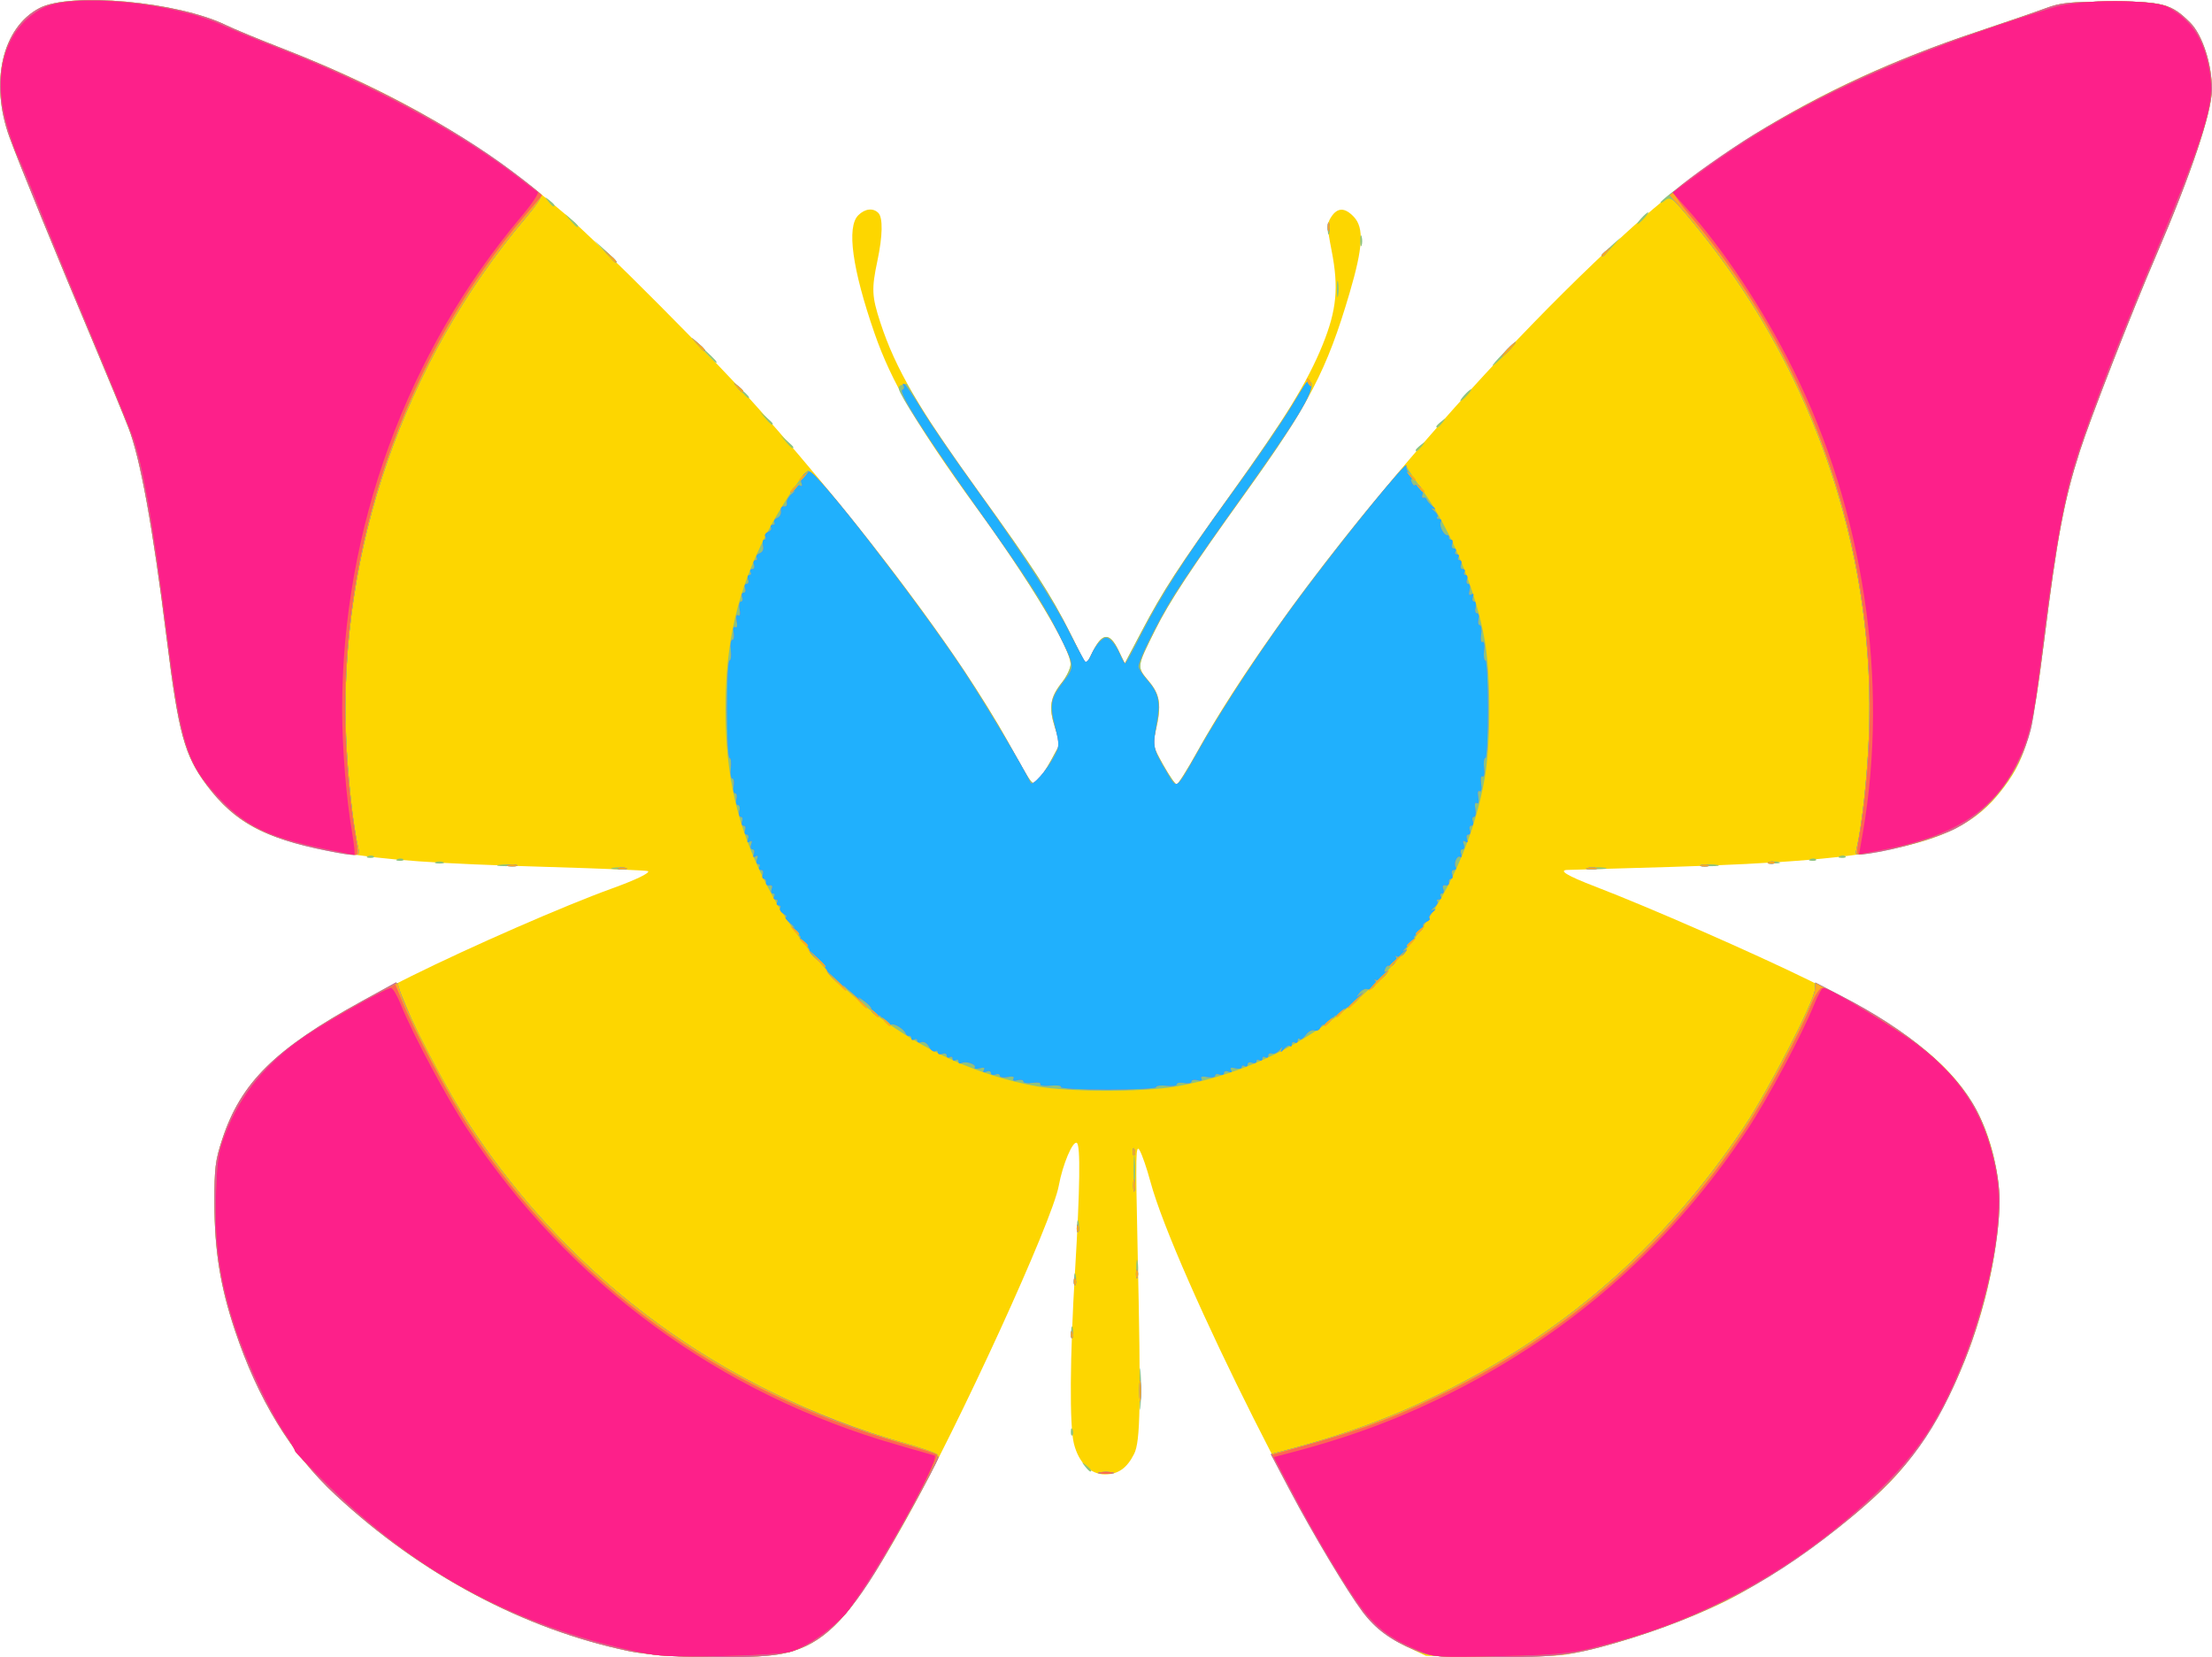 <?xml version="1.0" encoding="UTF-8" standalone="no"?>
<!-- Created with Inkscape (http://www.inkscape.org/) -->

<svg
   xmlns:dc="http://purl.org/dc/elements/1.1/"
   xmlns:cc="http://creativecommons.org/ns#"
   xmlns:rdf="http://www.w3.org/1999/02/22-rdf-syntax-ns#"
   xmlns:svg="http://www.w3.org/2000/svg"
   xmlns="http://www.w3.org/2000/svg"
   xmlns:sodipodi="http://sodipodi.sourceforge.net/DTD/sodipodi-0.dtd"
   xmlns:inkscape="http://www.inkscape.org/namespaces/inkscape"
   id="svg3398"
   version="1.1"
   inkscape:version="0.91 r13725"
   width="750"
   height="562"
   viewBox="0 0 750 562"
   sodipodi:docname="panbutterfly.svg">
  <defs
     id="defs3402" />
  <sodipodi:namedview
     pagecolor="#ffffff"
     bordercolor="#666666"
     borderopacity="1"
     objecttolerance="10"
     gridtolerance="10"
     guidetolerance="10"
     inkscape:pageopacity="0"
     inkscape:pageshadow="2"
     inkscape:window-width="1871"
     inkscape:window-height="1056"
     id="namedview3400"
     showgrid="false"
     inkscape:zoom="1.6352313"
     inkscape:cx="375"
     inkscape:cy="281"
     inkscape:window-x="49"
     inkscape:window-y="24"
     inkscape:window-maximized="1"
     inkscape:current-layer="svg3398" />
  <g
     id="g3408">
    <path
       style="fill:#fdd600"
       d="M 213.291,559.924 C 177.493,552.404 142.892,533.982 113.776,506.941 98.69,492.929 87.446,474.513 79.608,450.979 74.684,436.195 72.723,423.99 72.7,408 c -0.016,-11.932 0.289,-14.438 2.63,-21.578 7.217,-22.013 21.327,-34.203 64.17,-55.433 20.585,-10.201 51.998,-23.922 68,-29.702 8.015,-2.895 12.886,-5.233 12.243,-5.877 -0.244,-0.244 -15.473,-0.883 -33.843,-1.421 C 147.531,292.865 131.209,291.715 115,288.993 90.631,284.901 80.062,279.547 70.107,266.253 62.556,256.171 60.519,248.718 56.511,216.513 51.794,178.616 47.589,155.439 43.537,145.006 41.721,140.328 36.529,127.725 32,117 20.245,89.161 6.164,54.68 3.211,46.5 -3.521,27.855 0.775,9.364 13.376,2.747 23.844,-2.75 60.236,0.551 76.5,8.472 79.25,9.812 88.025,13.441 96,16.538 c 38.344,14.888 68.025,32.292 95.5,55.996 12.269,10.585 51.539,50.052 65.636,65.966 36.291,40.968 68.202,83.561 84.422,112.684 8.926,16.025 8.322,15.234 10.27,13.469 0.919,-0.833 3.004,-3.98 4.633,-6.994 l 2.961,-5.479 -1.779,-5.644 c -2.123,-6.734 -1.587,-10.075 2.425,-15.123 C 361.681,229.385 363,226.587 363,225.196 363,219.962 349.131,196.907 331,172 311.056,144.602 302.232,129.508 296.511,113 288.965,91.23 287.004,76.996 291,73 c 2.257,-2.257 5.018,-2.582 6.8,-0.8 1.607,1.607 1.487,7.781 -0.317,16.3 -2.009,9.486 -1.887,12.005 1.009,20.879 5.083,15.572 13.254,29.627 33.485,57.605 17.992,24.88 24.219,34.498 30.748,47.489 l 5.514,10.972 2.4,-4.722 c 3.169,-6.236 5.617,-6.308 8.559,-0.251 l 2.172,4.471 5.653,-10.721 c 7.414,-14.061 12.254,-21.505 30.376,-46.721 18.055,-25.123 26.025,-38.11 31.084,-50.653 4.735,-11.739 5.455,-19.301 3.027,-31.798 -1.631,-8.397 -1.639,-9.204 -0.109,-11.539 2.096,-3.199 4.614,-3.188 7.639,0.032 3.491,3.716 3.123,10.272 -1.452,25.825 C 449.911,125.472 443.853,137.105 422.371,167 c -18.606,25.892 -25.904,36.979 -30.765,46.739 -6.249,12.546 -6.223,12.333 -2.133,17.228 3.924,4.697 4.403,8.085 2.38,16.848 -1.113,4.82 -1.037,5.164 2.549,11.576 2.033,3.635 4.084,6.608 4.559,6.608 0.475,0 3.665,-5.062 7.09,-11.25 C 433.353,205.418 495.698,129.939 551,79.268 584.973,48.14 621.775,26.997 670,10.903 c 9.625,-3.212 20.2,-6.844 23.5,-8.07 5.253,-1.952 7.992,-2.236 22,-2.281 17.84,-0.058 20.672,0.687 27.11,7.125 4.145,4.145 7.4,14.17 7.364,22.679 -0.033,7.733 -7.094,28.739 -18.874,56.145 -8.43,19.614 -22.253,55.073 -25.924,66.5 -5.334,16.606 -7.716,29.289 -12.113,64.5 -4.124,33.03 -6.3,40.42 -15.137,51.408 -14.126,17.566 -37.583,22.844 -111.427,25.072 -18.15,0.547 -33.814,1.001 -34.809,1.008 -3.581,0.025 -0.488,1.935 9.074,5.606 18.373,7.053 53.749,22.554 72.735,31.871 40.896,20.069 56.576,35.039 62.475,59.649 2.398,10.005 2.529,17.93 0.519,31.387 -4.373,29.266 -17.11,58.444 -33.505,76.75 -10.9,12.171 -34.511,29.962 -53.989,40.681 -14.7,8.089 -42.495,17.731 -58.091,20.151 -3.667,0.569 -15.834,0.896 -27.038,0.726 L 483.5,561.5 l -6.775,-3.209 c -4.071,-1.928 -8.661,-5.152 -11.5,-8.077 -14.895,-15.346 -67.005,-119.039 -75.211,-149.663 -1.155,-4.311 -2.773,-9.011 -3.596,-10.444 -1.337,-2.33 -1.412,1.201 -0.706,33.394 1.164,53.115 0.958,65.285 -1.174,69.519 -2.447,4.858 -5.394,6.932 -9.886,6.958 -4.863,0.028 -8.907,-3.964 -10.525,-10.391 -1.536,-6.099 -1.388,-29.173 0.374,-58.586 1.685,-28.128 1.888,-42.642 0.607,-43.434 -1.368,-0.845 -4.82,7.337 -6.12,14.507 -2.179,12.016 -33.628,80.746 -51.902,113.427 -18.659,33.369 -27.298,42.59 -42.55,45.409 -9.996,1.848 -40.553,1.26 -51.244,-0.985 z"
       id="path3422"
       inkscape:connector-curvature="0" />
    <path
       style="fill:#8fc37e"
       d="M 213.291,559.924 C 177.493,552.404 142.892,533.982 113.776,506.941 98.69,492.929 87.446,474.513 79.608,450.979 74.684,436.195 72.723,423.99 72.7,408 c -0.016,-11.932 0.289,-14.438 2.63,-21.578 6.32,-19.278 17.845,-30.694 47.38,-46.932 l 11.616,-6.387 3.255,7.952 c 4.667,11.402 14.303,29.396 21.964,41.014 34.639,52.534 85.169,89.438 146.955,107.329 8.17,2.366 11.902,3.894 11.692,4.789 -0.534,2.281 -15.204,28.896 -21.578,39.148 -11.208,18.028 -19.674,25.313 -32.047,27.579 -10.065,1.843 -40.594,1.254 -51.275,-0.99 z m 266.374,-0.37 c -8.097,-3.329 -13.318,-7.173 -17.714,-13.041 -5.165,-6.895 -16.919,-26.55 -24.643,-41.207 l -6.426,-12.196 4.309,-1.116 c 21.324,-5.521 38.211,-11.801 56.309,-20.941 41.181,-20.797 74.035,-50.065 99.999,-89.085 8.191,-12.309 23.61,-42.257 23.853,-46.328 l 0.148,-2.474 8.746,4.517 c 22.983,11.869 38.808,25.268 45.986,38.937 4.452,8.477 7.753,21.411 7.755,30.382 0.002,14.509 -4.822,36.742 -11.717,54 -9.563,23.935 -19.086,37.2 -38.1,53.073 -25.685,21.441 -49.226,34.031 -80.541,43.072 -14.583,4.211 -20.092,4.841 -42.129,4.824 -18.801,-0.015 -20.35,-0.16 -25.835,-2.415 z M 372.75,499.294 c 1.238,-0.238 3.263,-0.238 4.5,0 1.238,0.238 0.225,0.433 -2.25,0.433 -2.475,0 -3.487,-0.195 -2.25,-0.433 z M 367.872,497.25 c -1.244,-1.586 -1.208,-1.621 0.378,-0.378 1.666,1.306 2.195,2.128 1.372,2.128 -0.208,0 -0.995,-0.787 -1.75,-1.75 z m -4.793,-11.833 c 0.048,-1.165 0.285,-1.402 0.604,-0.604 0.289,0.722 0.253,1.584 -0.079,1.917 -0.332,0.332 -0.569,-0.258 -0.525,-1.312 z M 386.378,471 c 0,-6.325 0.162,-8.912 0.361,-5.75 0.198,3.163 0.198,8.338 0,11.5 -0.198,3.163 -0.361,0.575 -0.361,-5.75 z m -23.183,-19.5 c 0.02,-1.65 0.244,-2.204 0.498,-1.231 0.254,0.973 0.237,2.323 -0.037,3 -0.274,0.677 -0.481,-0.119 -0.461,-1.769 z m 1,-18 c 0.02,-1.65 0.244,-2.204 0.498,-1.231 0.254,0.973 0.237,2.323 -0.037,3 -0.274,0.677 -0.481,-0.119 -0.461,-1.769 z m 21.077,-3.5 c 0,-2.475 0.195,-3.487 0.433,-2.25 0.238,1.238 0.238,3.263 0,4.5 -0.238,1.238 -0.433,0.225 -0.433,-2.25 z m -20.077,-14.5 c 0.02,-1.65 0.244,-2.204 0.498,-1.231 0.254,0.973 0.237,2.323 -0.037,3 -0.274,0.677 -0.481,-0.119 -0.461,-1.769 z M 384.349,397 c 0,-4.675 0.172,-6.588 0.383,-4.25 0.211,2.337 0.211,6.162 0,8.5 -0.211,2.337 -0.383,0.425 -0.383,-4.25 z M 351.597,368.393 C 312.768,361.381 277.474,334.938 259.646,299.5 249.945,280.216 246,263.161 246,240.5 c 0,-22.668 3.948,-39.734 13.65,-59 4.218,-8.377 12.222,-20.685 14.276,-21.955 1.953,-1.207 36.91,43.589 53.088,68.031 4.839,7.311 11.384,17.934 14.544,23.608 8.926,16.025 8.322,15.234 10.27,13.469 0.919,-0.833 3.004,-3.98 4.633,-6.994 l 2.961,-5.479 -1.779,-5.644 c -2.123,-6.734 -1.587,-10.075 2.425,-15.123 C 361.681,229.385 363,226.587 363,225.196 363,219.962 349.131,196.907 331,172 c -8.639,-11.868 -20.286,-29.202 -24.288,-36.149 -2.348,-4.076 -2.478,-4.726 -1.052,-5.274 0.894,-0.343 1.711,-0.501 1.815,-0.351 0.104,0.15 2.344,3.874 4.979,8.274 2.635,4.4 11.428,17.225 19.542,28.5 18.703,25.992 24.49,34.944 31.007,47.971 l 5.238,10.471 2.399,-4.721 c 3.169,-6.236 5.616,-6.307 8.559,-0.25 l 2.172,4.471 5.653,-10.721 c 7.402,-14.038 12.232,-21.471 30.361,-46.721 8.293,-11.55 17.591,-25.122 20.663,-30.16 4.648,-7.622 5.759,-8.881 6.623,-7.498 1.388,2.223 -5.788,14.176 -22.338,37.21 -18.574,25.851 -25.868,36.935 -30.726,46.687 -6.249,12.546 -6.223,12.333 -2.133,17.228 3.924,4.697 4.403,8.085 2.38,16.848 -1.113,4.82 -1.037,5.164 2.549,11.576 2.033,3.635 4.084,6.608 4.559,6.608 0.475,0 3.661,-5.062 7.08,-11.25 7.892,-14.281 23.865,-38.324 37.144,-55.909 16.525,-21.884 33.247,-41.942 33.805,-40.551 0.28,0.698 2.606,4.181 5.168,7.74 9.802,13.613 18.276,34.05 21.293,51.356 2.021,11.59 2.021,34.639 0,46.229 -9.2,52.755 -52.082,95.638 -104.837,104.837 -11.121,1.939 -36.126,1.908 -47.018,-0.059 z M 207.762,294.293 c 1.244,-0.239 3.044,-0.23 4,0.02 0.956,0.25 -0.062,0.446 -2.262,0.435 -2.2,-0.011 -2.982,-0.216 -1.738,-0.455 z m 331.502,-0.01 c 1.52,-0.23 3.77,-0.224 5,0.014 1.23,0.237 -0.014,0.425 -2.764,0.418 -2.75,-0.008 -3.756,-0.202 -2.236,-0.432 z m -370,-1 c 1.52,-0.23 3.77,-0.224 5,0.014 1.23,0.237 -0.014,0.425 -2.764,0.418 -2.75,-0.008 -3.756,-0.202 -2.236,-0.432 z m 408.486,0.012 c 1.238,-0.238 3.263,-0.238 4.5,0 1.238,0.238 0.225,0.433 -2.25,0.433 -2.475,0 -3.487,-0.195 -2.25,-0.433 z m -430,-0.957 c 0.688,-0.277 1.812,-0.277 2.5,0 0.688,0.277 0.125,0.504 -1.25,0.504 -1.375,0 -1.938,-0.227 -1.25,-0.504 z m 452.519,-0.031 c 0.973,-0.254 2.323,-0.237 3,0.037 0.677,0.274 -0.119,0.481 -1.769,0.461 -1.65,-0.02 -2.204,-0.244 -1.231,-0.498 z m -465.457,-0.99 c 0.722,-0.289 1.584,-0.253 1.917,0.079 0.332,0.332 -0.258,0.569 -1.312,0.525 -1.165,-0.048 -1.402,-0.285 -0.604,-0.604 z m 479,0 c 0.722,-0.289 1.584,-0.253 1.917,0.079 0.332,0.332 -0.258,0.569 -1.312,0.525 -1.165,-0.048 -1.402,-0.285 -0.604,-0.604 z m -489,-1 c 0.722,-0.289 1.584,-0.253 1.917,0.079 0.332,0.332 -0.258,0.569 -1.312,0.525 -1.165,-0.048 -1.402,-0.285 -0.604,-0.604 z m 499,0 c 0.722,-0.289 1.584,-0.253 1.917,0.079 0.332,0.332 -0.258,0.569 -1.312,0.525 -1.165,-0.048 -1.402,-0.285 -0.604,-0.604 z M 110.771,288.473 C 89.705,284.281 79.384,278.641 70.107,266.253 62.556,256.171 60.519,248.718 56.511,216.513 51.794,178.616 47.589,155.439 43.537,145.006 41.721,140.328 36.529,127.725 32,117 20.245,89.161 6.164,54.68 3.211,46.5 -3.521,27.855 0.775,9.364 13.376,2.747 23.844,-2.75 60.236,0.551 76.5,8.472 79.25,9.812 88.025,13.441 96,16.538 c 29.224,11.347 57.739,26.61 77.585,41.526 5.146,3.868 9.611,7.444 9.922,7.948 0.311,0.504 -2.199,4.195 -5.579,8.202 C 136.922,122.831 114.89,186.573 117.342,249.5 c 0.539,13.836 2.38,30.755 4.161,38.25 0.636,2.676 -0.524,2.754 -10.732,0.723 z m 518.709,-0.656 c 1.796,-7.542 3.637,-24.427 4.178,-38.317 C 636.026,188.741 615.713,127.58 577.101,79.207 567.567,67.262 566.515,66.327 564.5,68 563.675,68.685 563,68.991 563,68.681 563,67.601 585.558,51.19 594.651,45.655 618.381,31.209 642.532,20.07 670,10.903 c 9.625,-3.212 20.2,-6.844 23.5,-8.07 5.253,-1.952 7.992,-2.236 22,-2.281 17.84,-0.058 20.672,0.687 27.11,7.125 4.145,4.145 7.4,14.17 7.364,22.679 -0.033,7.733 -7.094,28.739 -18.874,56.145 -8.43,19.614 -22.253,55.073 -25.924,66.5 -5.334,16.606 -7.716,29.289 -12.113,64.5 -1.648,13.2 -3.697,26.7 -4.552,30 -3.768,14.538 -13.218,27.009 -25.258,33.333 -6.082,3.195 -19.878,7.216 -29.54,8.61 -4.635,0.669 -4.768,0.618 -4.234,-1.626 z M 480,152.622 c 0,-0.208 0.787,-0.995 1.75,-1.75 1.586,-1.244 1.621,-1.208 0.378,0.378 C 480.821,152.916 480,153.445 480,152.622 Z M 266.405,149.75 264.5,147.5 l 2.25,1.905 c 1.238,1.048 2.25,2.06 2.25,2.25 0,0.8 -0.805,0.209 -2.595,-1.905 z M 487,144.622 c 0,-0.208 0.787,-0.995 1.75,-1.75 1.586,-1.244 1.621,-1.208 0.378,0.378 C 487.821,144.916 487,145.445 487,144.622 Z M 259.405,141.75 257.5,139.5 l 2.25,1.905 c 1.238,1.048 2.25,2.06 2.25,2.25 0,0.8 -0.805,0.209 -2.595,-1.905 z M 496.5,134 c 0.995,-1.1 2.035,-2 2.31,-2 0.275,0 -0.314,0.9 -1.31,2 -0.995,1.1 -2.035,2 -2.31,2 -0.275,0 0.314,-0.9 1.31,-2 z M 250.924,132.25 248.5,129.5 l 2.75,2.424 c 2.57,2.266 3.209,3.076 2.424,3.076 -0.179,0 -1.417,-1.238 -2.75,-2.75 z M 509.5,120 c 2.148,-2.2 4.131,-4 4.406,-4 0.275,0 -1.258,1.8 -3.406,4 -2.148,2.2 -4.131,4 -4.406,4 -0.275,0 1.258,-1.8 3.406,-4 z M 238.453,118.75 234.5,114.5 l 4.25,3.953 c 3.952,3.676 4.71,4.547 3.953,4.547 -0.163,0 -2.076,-1.913 -4.25,-4.25 z M 453.272,98 c 0,-2.475 0.195,-3.487 0.433,-2.25 0.238,1.238 0.238,3.263 0,4.5 -0.238,1.238 -0.433,0.225 -0.433,-2.25 z M 204.946,85.25 201.5,81.5 l 3.75,3.446 c 2.062,1.895 3.75,3.583 3.75,3.75 0,0.764 -0.846,0.044 -4.054,-3.446 z M 543,86.687 c 0,-0.172 1.462,-1.635 3.25,-3.25 L 549.5,80.5 546.563,83.75 C 543.825,86.779 543,87.46 543,86.687 Z M 461.195,81.5 c 0.02,-1.65 0.244,-2.204 0.498,-1.231 0.254,0.973 0.237,2.323 -0.037,3 C 461.382,83.946 461.175,83.15 461.195,81.5 Z m -11,-4 c 0.02,-1.65 0.244,-2.204 0.498,-1.231 0.254,0.973 0.237,2.323 -0.037,3 C 450.382,79.946 450.175,79.15 450.195,77.5 Z M 193.405,74.75 191.5,72.5 l 2.25,1.905 C 195.864,76.195 196.455,77 195.655,77 c -0.19,0 -1.202,-1.012 -2.25,-2.25 z M 556.5,74 c 0.995,-1.1 2.035,-2 2.31,-2 0.275,0 -0.314,0.9 -1.31,2 -0.995,1.1 -2.035,2 -2.31,2 -0.275,0 0.314,-0.9 1.31,-2 z M 185.872,68.25 C 184.629,66.664 184.664,66.629 186.25,67.872 187.916,69.179 188.445,70 187.622,70 c -0.208,0 -0.995,-0.787 -1.75,-1.75 z"
       id="path3420"
       inkscape:connector-curvature="0" />
    <path
       style="fill:#dc5d97"
       d="M 213.291,559.924 C 177.493,552.404 142.892,533.982 113.776,506.941 98.69,492.929 87.446,474.513 79.608,450.979 74.684,436.195 72.723,423.99 72.7,408 c -0.016,-11.932 0.289,-14.438 2.63,-21.578 6.32,-19.278 17.845,-30.694 47.38,-46.932 l 11.616,-6.387 3.255,7.952 c 4.667,11.402 14.303,29.396 21.964,41.014 34.639,52.534 85.169,89.438 146.955,107.329 8.17,2.366 11.902,3.894 11.692,4.789 -0.534,2.281 -15.204,28.896 -21.578,39.148 -11.208,18.028 -19.674,25.313 -32.047,27.579 -10.065,1.843 -40.594,1.254 -51.275,-0.99 z m 266.374,-0.37 c -8.097,-3.329 -13.318,-7.173 -17.714,-13.041 -5.165,-6.895 -16.919,-26.55 -24.643,-41.207 l -6.426,-12.196 4.309,-1.116 c 21.324,-5.521 38.211,-11.801 56.309,-20.941 41.181,-20.797 74.035,-50.065 99.999,-89.085 8.191,-12.309 23.61,-42.257 23.853,-46.328 l 0.148,-2.474 8.746,4.517 c 22.983,11.869 38.808,25.268 45.986,38.937 4.452,8.477 7.753,21.411 7.755,30.382 0.002,14.509 -4.822,36.742 -11.717,54 -9.563,23.935 -19.086,37.2 -38.1,53.073 -25.685,21.441 -49.226,34.031 -80.541,43.072 -14.583,4.211 -20.092,4.841 -42.129,4.824 -18.801,-0.015 -20.35,-0.16 -25.835,-2.415 z M 372.75,499.294 c 1.238,-0.238 3.263,-0.238 4.5,0 1.238,0.238 0.225,0.433 -2.25,0.433 -2.475,0 -3.487,-0.195 -2.25,-0.433 z M 386.31,471.5 c 0.006,-3.3 0.192,-4.529 0.415,-2.732 0.223,1.797 0.218,4.497 -0.01,6 -0.228,1.503 -0.41,0.032 -0.405,-3.268 z m -23.231,-19.083 c 0.048,-1.165 0.285,-1.402 0.604,-0.604 0.289,0.722 0.253,1.584 -0.079,1.917 -0.332,0.332 -0.569,-0.258 -0.525,-1.312 z m 1,-18 c 0.048,-1.165 0.285,-1.402 0.604,-0.604 0.289,0.722 0.253,1.584 -0.079,1.917 -0.332,0.332 -0.569,-0.258 -0.525,-1.312 z M 385.158,432 c 0,-1.375 0.227,-1.938 0.504,-1.25 0.277,0.688 0.277,1.812 0,2.5 -0.277,0.688 -0.504,0.125 -0.504,-1.25 z m -20.079,-15.583 c 0.048,-1.165 0.285,-1.402 0.604,-0.604 0.289,0.722 0.253,1.584 -0.079,1.917 -0.332,0.332 -0.569,-0.258 -0.525,-1.312 z M 384.232,402 c 0,-1.925 0.206,-2.712 0.457,-1.75 0.252,0.963 0.252,2.538 0,3.5 -0.252,0.963 -0.457,0.175 -0.457,-1.75 z m -0.153,-11.583 c 0.048,-1.165 0.285,-1.402 0.604,-0.604 0.289,0.722 0.253,1.584 -0.079,1.917 -0.332,0.332 -0.569,-0.258 -0.525,-1.312 z m -24.352,-21.784 c 0.295,-0.477 -1.285,-0.694 -3.511,-0.482 -2.253,0.215 -3.8,-0.014 -3.49,-0.517 0.308,-0.498 -0.852,-0.696 -2.584,-0.442 -1.728,0.254 -3.142,0.037 -3.142,-0.482 0,-0.519 -0.901,-0.708 -2.001,-0.42 -1.247,0.326 -1.756,0.127 -1.351,-0.528 0.418,-0.676 -0.296,-0.871 -1.999,-0.545 -1.457,0.278 -2.649,0.071 -2.649,-0.462 0,-0.533 -0.675,-0.709 -1.5,-0.393 -0.825,0.317 -1.5,0.092 -1.5,-0.5 0,-0.592 -0.698,-0.808 -1.552,-0.48 -1.006,0.386 -1.303,0.192 -0.844,-0.551 0.482,-0.78 0.018,-0.966 -1.449,-0.582 -1.187,0.31 -1.926,0.189 -1.642,-0.27 0.655,-1.06 -3.157,-2.317 -4.504,-1.484 C 325.454,360.837 325,360.615 325,360 c 0,-0.615 -0.45,-0.84 -1,-0.5 -0.55,0.34 -1,0.115 -1,-0.5 0,-0.615 -0.45,-0.84 -1,-0.5 -0.55,0.34 -1,0.093 -1,-0.548 0,-0.641 -0.675,-0.907 -1.5,-0.59 -0.825,0.317 -1.5,0.113 -1.5,-0.452 0,-0.565 -0.427,-0.763 -0.95,-0.441 -0.522,0.323 -1.457,-0.36 -2.077,-1.519 -0.648,-1.21 -1.732,-1.873 -2.55,-1.559 C 311.64,353.691 311,353.475 311,352.91 c 0,-0.565 -0.45,-0.75 -1,-0.41 -0.55,0.34 -1,0.141 -1,-0.441 0,-0.582 -0.338,-0.947 -0.75,-0.809 -0.412,0.138 -0.923,-0.2 -1.134,-0.75 -0.618,-1.609 -4.036,-3.667 -5.049,-3.041 -0.511,0.316 -1.636,-0.433 -2.498,-1.665 -0.863,-1.232 -1.568,-1.859 -1.568,-1.394 0,0.465 -0.67,0.289 -1.489,-0.391 -0.819,-0.68 -1.315,-1.522 -1.103,-1.872 0.212,-0.35 -0.805,-1.506 -2.261,-2.568 -2.636,-1.923 -2.641,-1.923 -1.147,0.075 0.825,1.104 -0.494,-0.052 -2.931,-2.569 -2.437,-2.517 -3.807,-3.676 -3.044,-2.576 0.763,1.1 -0.274,0.456 -2.304,-1.432 -2.03,-1.887 -3.506,-3.617 -3.279,-3.844 0.227,-0.227 -1.145,-1.78 -3.049,-3.451 -1.904,-1.671 -3.24,-3.26 -2.97,-3.53 0.27,-0.27 -0.502,-1.32 -1.716,-2.334 -1.214,-1.013 -1.82,-1.858 -1.347,-1.876 0.473,-0.018 -0.202,-0.968 -1.5,-2.109 -1.298,-1.142 -1.686,-1.778 -0.861,-1.413 0.825,0.365 0.375,-0.266 -1,-1.402 -1.375,-1.135 -2.05,-2.088 -1.5,-2.117 0.55,-0.029 0.203,-0.517 -0.771,-1.084 -0.974,-0.567 -1.51,-1.453 -1.191,-1.97 C 264.857,307.422 264.615,307 264,307 c -0.615,0 -0.84,-0.45 -0.5,-1 0.34,-0.55 0.115,-1 -0.5,-1 -0.615,0 -0.84,-0.45 -0.5,-1 0.34,-0.55 0.156,-1 -0.41,-1 -0.565,0 -0.762,-0.693 -0.436,-1.541 0.376,-0.981 0.092,-1.435 -0.781,-1.25 -0.755,0.16 -1.26,-0.272 -1.123,-0.959 0.138,-0.688 -0.186,-1.25 -0.719,-1.25 -0.533,0 -0.71,-0.675 -0.393,-1.5 0.317,-0.825 0.051,-1.5 -0.59,-1.5 -0.641,0 -0.888,-0.45 -0.548,-1 0.34,-0.55 0.156,-1 -0.41,-1 -0.565,0 -0.74,-0.749 -0.389,-1.664 0.426,-1.111 0.254,-1.426 -0.52,-0.948 -0.757,0.468 -0.952,0.178 -0.563,-0.836 0.328,-0.854 0.112,-1.552 -0.48,-1.552 -0.592,0 -0.789,-0.748 -0.437,-1.664 0.426,-1.111 0.254,-1.426 -0.52,-0.948 -0.757,0.468 -0.952,0.178 -0.563,-0.836 0.328,-0.854 0.112,-1.552 -0.48,-1.552 -0.592,0 -0.817,-0.675 -0.5,-1.5 0.317,-0.825 0.092,-1.5 -0.5,-1.5 -0.592,0 -0.817,-0.675 -0.5,-1.5 0.317,-0.825 0.12,-1.5 -0.438,-1.5 -0.557,0 -0.778,-0.9 -0.49,-2 0.288,-1.1 0.063,-2 -0.5,-2 -0.563,0 -0.788,-0.9 -0.5,-2 0.288,-1.1 0.083,-2 -0.455,-2 -0.538,0 -0.763,-1.125 -0.5,-2.5 0.263,-1.375 0.066,-2.5 -0.438,-2.5 -0.504,0 -0.732,-1.575 -0.507,-3.5 0.225,-1.925 0.022,-3.5 -0.451,-3.5 -0.473,0 -0.859,-7.425 -0.859,-16.5 0,-9.075 0.387,-16.5 0.859,-16.5 0.473,0 0.676,-1.575 0.451,-3.5 -0.225,-1.925 0.003,-3.5 0.507,-3.5 0.504,0 0.703,-1.111 0.444,-2.47 -0.286,-1.495 -0.077,-2.226 0.528,-1.851 0.612,0.378 0.806,-0.398 0.5,-2 -0.306,-1.602 -0.112,-2.378 0.5,-2 0.613,0.379 0.805,-0.406 0.494,-2.03 -0.278,-1.457 -0.071,-2.649 0.462,-2.649 0.533,0 0.709,-0.675 0.393,-1.5 -0.317,-0.825 -0.092,-1.5 0.5,-1.5 0.592,0 0.817,-0.675 0.5,-1.5 -0.317,-0.825 -0.092,-1.5 0.5,-1.5 0.592,0 0.817,-0.675 0.5,-1.5 -0.317,-0.825 -0.113,-1.5 0.452,-1.5 0.565,0 0.75,-0.45 0.41,-1 -0.34,-0.55 -0.093,-1 0.548,-1 0.641,0 0.907,-0.675 0.59,-1.5 -0.317,-0.825 -0.113,-1.5 0.452,-1.5 0.565,0 0.779,-0.403 0.474,-0.895 -0.304,-0.492 0.17,-1.173 1.054,-1.512 1.018,-0.391 1.417,-1.346 1.088,-2.605 -0.286,-1.093 -0.085,-1.988 0.446,-1.988 0.531,0 0.685,-0.453 0.343,-1.007 -0.342,-0.554 0.079,-1.276 0.935,-1.605 0.857,-0.329 1.309,-1.001 1.004,-1.493 C 261.131,178.403 261.385,178 262,178 c 0.615,0 0.869,-0.403 0.565,-0.895 -0.304,-0.492 0.14,-1.161 0.988,-1.487 0.848,-0.325 1.408,-1.385 1.244,-2.355 -0.172,-1.022 0.249,-1.652 1.001,-1.498 0.714,0.146 1.164,-0.391 1,-1.194 -0.164,-0.803 0.603,-2.194 1.703,-3.09 1.1,-0.896 1.325,-1.285 0.5,-0.864 -1.288,0.658 -1.307,0.529 -0.137,-0.915 0.75,-0.925 1.839,-1.387 2.42,-1.028 0.642,0.397 0.824,0.047 0.465,-0.889 -0.632,-1.646 0.928,-3.786 2.76,-3.786 2.529,0 35.366,42.307 51.226,66 7.266,10.854 21.585,34.711 23.708,39.5 0.561,1.264 5.45,-4.22 7.972,-8.941 1.816,-3.4 1.834,-3.915 0.341,-10.062 -1.881,-7.746 -1.527,-9.635 2.889,-15.425 3.867,-5.071 3.874,-5.013 -1.804,-16.355 -5.27,-10.528 -10.436,-18.489 -28.157,-43.39 -16.875,-23.712 -26.291,-38.624 -24.72,-39.148 0.577,-0.192 0.751,-0.831 0.388,-1.419 -0.363,-0.588 -0.227,-0.801 0.303,-0.473 0.53,0.328 3.291,4.404 6.135,9.058 2.844,4.654 10.009,15.143 15.923,23.309 16.307,22.518 28.814,41.624 33.867,51.738 2.503,5.01 4.906,9.471 5.341,9.915 0.435,0.443 1.347,-0.537 2.026,-2.178 0.68,-1.641 2.086,-3.753 3.126,-4.694 1.627,-1.473 2.122,-1.518 3.564,-0.322 0.921,0.763 2.285,2.851 3.032,4.638 0.747,1.788 1.573,3.25 1.836,3.25 0.263,0 2.792,-4.612 5.62,-10.25 5.97,-11.9 15.764,-27.191 29.065,-45.377 11.352,-15.523 18.955,-26.708 23.925,-35.2 3.175,-5.425 3.798,-6.027 4.372,-4.219 1.023,3.224 -4.631,12.305 -28.046,45.046 -7.277,10.175 -15.605,22.325 -18.509,27 C 392.586,210.608 386,223.884 386,226.052 c 0,0.651 1.343,2.714 2.986,4.584 3.956,4.506 4.524,7.303 3.101,15.267 -1.313,7.347 -1.12,8.233 3.464,15.871 3.696,6.159 2.867,6.759 11.415,-8.274 8.442,-14.846 21.198,-34.172 33.333,-50.5 15.215,-20.472 37.512,-47.944 36.54,-45.02 -0.271,0.814 0.442,2.311 1.584,3.326 1.142,1.015 1.519,1.563 0.838,1.218 -0.825,-0.418 -1.034,-0.095 -0.626,0.967 0.337,0.877 0.853,1.355 1.147,1.061 0.985,-0.985 3.107,1.576 2.536,3.062 -0.31,0.807 -0.171,1.337 0.309,1.177 0.48,-0.16 0.955,0.088 1.056,0.55 0.101,0.463 1.001,1.508 2,2.324 1.09,0.89 1.217,1.224 0.317,0.835 -1.001,-0.433 -0.923,-0.175 0.234,0.775 0.954,0.783 1.441,1.716 1.083,2.074 -0.358,0.358 -0.1,0.651 0.575,0.651 0.674,0 0.95,0.446 0.613,0.992 -0.698,1.129 0.932,4.508 2.175,4.508 0.451,0 0.708,0.338 0.57,0.75 -0.138,0.412 0.186,0.75 0.719,0.75 0.533,0 0.71,0.675 0.393,1.5 -0.317,0.825 -0.051,1.5 0.59,1.5 0.641,0 0.888,0.45 0.548,1 -0.34,0.55 -0.115,1 0.5,1 0.615,0 0.84,0.45 0.5,1 -0.34,0.55 -0.156,1 0.41,1 0.565,0 0.769,0.675 0.452,1.5 -0.317,0.825 -0.051,1.5 0.59,1.5 0.641,0 0.888,0.45 0.548,1 -0.34,0.55 -0.156,1 0.41,1 0.565,0 0.769,0.675 0.452,1.5 -0.317,0.825 -0.12,1.5 0.438,1.5 0.557,0 0.76,0.97 0.449,2.156 -0.384,1.467 -0.197,1.93 0.582,1.448 0.743,-0.459 0.937,-0.163 0.551,0.844 -0.328,0.854 -0.14,1.552 0.418,1.552 0.557,0 0.778,0.9 0.49,2 -0.288,1.1 -0.063,2 0.5,2 0.563,0 0.788,0.9 0.5,2 -0.288,1.1 -0.099,2 0.42,2 0.519,0 0.736,1.414 0.482,3.142 -0.262,1.785 -0.062,2.895 0.464,2.57 0.525,-0.325 0.752,0.912 0.525,2.858 -0.22,1.886 -0.014,3.43 0.459,3.43 0.473,0 0.859,7.425 0.859,16.5 0,9.075 -0.387,16.5 -0.859,16.5 -0.473,0 -0.679,1.543 -0.459,3.43 0.227,1.946 2e-4,3.183 -0.525,2.858 -0.524,-0.324 -0.729,0.767 -0.472,2.517 0.269,1.834 0.062,2.847 -0.511,2.493 -0.568,-0.351 -0.758,0.481 -0.464,2.023 0.306,1.602 0.112,2.378 -0.5,2 -0.613,-0.379 -0.805,0.406 -0.494,2.03 0.278,1.457 0.071,2.649 -0.462,2.649 -0.533,0 -0.709,0.675 -0.393,1.5 0.317,0.825 0.092,1.5 -0.5,1.5 -0.592,0 -0.817,0.675 -0.5,1.5 0.317,0.825 0.092,1.5 -0.5,1.5 -0.592,0 -0.808,0.698 -0.48,1.552 0.389,1.014 0.194,1.304 -0.563,0.836 -0.774,-0.478 -0.946,-0.163 -0.52,0.948 0.352,0.916 0.155,1.664 -0.437,1.664 -0.592,0 -0.808,0.698 -0.48,1.552 0.328,0.854 0.198,1.306 -0.288,1.006 -1.066,-0.659 -2.331,2.248 -1.538,3.533 0.309,0.5 0.038,0.91 -0.604,0.91 -0.641,0 -0.907,0.675 -0.59,1.5 0.317,0.825 0.14,1.5 -0.393,1.5 -0.533,0 -0.856,0.562 -0.719,1.25 0.138,0.688 -0.368,1.119 -1.123,0.959 -0.874,-0.185 -1.158,0.269 -0.781,1.25 0.325,0.847 0.129,1.541 -0.436,1.541 -0.565,0 -0.75,0.45 -0.41,1 0.34,0.55 0.067,1 -0.608,1 -0.674,0 -0.933,0.293 -0.575,0.651 0.358,0.358 -0.129,1.291 -1.083,2.074 -1.157,0.95 -1.235,1.207 -0.234,0.775 1.001,-0.433 0.923,-0.175 -0.234,0.775 -0.954,0.783 -1.452,1.705 -1.107,2.051 0.345,0.345 -0.109,0.91 -1.01,1.256 -0.901,0.346 -1.407,1 -1.126,1.455 0.281,0.455 -0.497,1.533 -1.728,2.395 -1.232,0.863 -1.802,1.585 -1.267,1.604 0.535,0.02 -0.377,1.194 -2.027,2.61 -1.65,1.416 -2.325,2.213 -1.5,1.772 1.289,-0.689 1.308,-0.565 0.137,0.879 -0.75,0.925 -1.875,1.389 -2.5,1.032 -0.625,-0.357 -0.803,-0.281 -0.395,0.169 0.892,0.984 -1.136,3.685 -2.25,2.997 -0.43,-0.266 -1.049,0.213 -1.375,1.063 -0.4,1.043 -0.19,1.311 0.645,0.822 0.681,-0.398 0.391,0.243 -0.645,1.424 -1.036,1.182 -2.386,1.862 -3,1.512 -0.614,-0.35 -0.783,-0.269 -0.375,0.182 1.036,1.143 -1.113,3.489 -2.654,2.897 -0.697,-0.267 -1.901,0.322 -2.677,1.309 -1.313,1.671 -1.272,1.694 0.59,0.334 1.1,-0.804 0.683,-0.021 -0.927,1.74 -1.61,1.761 -3.128,3 -3.374,2.754 -0.246,-0.246 -1.276,0.546 -2.29,1.76 -1.013,1.214 -1.858,1.77 -1.876,1.235 -0.018,-0.535 -0.739,0.035 -1.602,1.267 -0.863,1.232 -1.94,2.009 -2.395,1.728 -0.455,-0.281 -1.082,0.154 -1.394,0.966 -0.312,0.813 -1.212,1.23 -2.001,0.927 -0.793,-0.304 -2.079,0.37 -2.878,1.51 -0.794,1.133 -1.741,1.764 -2.104,1.401 C 440.297,351.964 440,352.218 440,352.892 c 0,0.674 -0.45,0.948 -1,0.608 -0.55,-0.34 -1,-0.067 -1,0.608 0,0.674 -0.293,0.933 -0.651,0.575 -0.358,-0.358 -1.291,0.129 -2.074,1.083 -0.95,1.157 -1.207,1.235 -0.775,0.234 0.519,-1.202 0.385,-1.185 -0.676,0.088 -0.728,0.873 -1.887,1.398 -2.574,1.167 -0.688,-0.232 -1.25,0.093 -1.25,0.721 0,0.628 -0.45,0.864 -1,0.524 -0.55,-0.34 -1,-0.115 -1,0.5 0,0.615 -0.45,0.84 -1,0.5 -0.55,-0.34 -1,-0.156 -1,0.41 0,0.565 -0.675,0.769 -1.5,0.452 -0.825,-0.317 -1.5,-0.051 -1.5,0.59 0,0.641 -0.45,0.888 -1,0.548 -0.55,-0.34 -1,-0.184 -1,0.347 0,0.531 -0.97,0.712 -2.156,0.402 -1.467,-0.384 -1.93,-0.197 -1.448,0.582 0.459,0.743 0.163,0.937 -0.844,0.551 C 415.698,363.054 415,363.27 415,363.862 c 0,0.592 -0.675,0.817 -1.5,0.5 -0.825,-0.317 -1.5,-0.14 -1.5,0.393 0,0.533 -1.192,0.74 -2.649,0.462 -1.703,-0.326 -2.417,-0.131 -1.999,0.545 0.405,0.655 -0.104,0.855 -1.351,0.528 C 404.901,366.002 404,366.207 404,366.745 c 0,0.538 -1.125,0.763 -2.5,0.5 -1.375,-0.263 -2.5,-0.066 -2.5,0.438 0,0.504 -1.575,0.732 -3.5,0.507 -1.925,-0.225 -3.5,-0.022 -3.5,0.451 0,0.473 -7.382,0.859 -16.405,0.859 -9.022,0 -16.163,-0.39 -15.868,-0.868 z M 209.75,294.338 c 0.688,-0.277 1.812,-0.277 2.5,0 0.688,0.277 0.125,0.504 -1.25,0.504 -1.375,0 -1.938,-0.227 -1.25,-0.504 z m 328.519,-0.031 c 0.973,-0.254 2.323,-0.237 3,0.037 0.677,0.274 -0.119,0.481 -1.769,0.461 -1.65,-0.02 -2.204,-0.244 -1.231,-0.498 z m -366,-1 c 0.973,-0.254 2.323,-0.237 3,0.037 0.677,0.274 -0.119,0.481 -1.769,0.461 -1.65,-0.02 -2.204,-0.244 -1.231,-0.498 z m 404.481,0.031 c 0.688,-0.277 1.812,-0.277 2.5,0 0.688,0.277 0.125,0.504 -1.25,0.504 -1.375,0 -1.938,-0.227 -1.25,-0.504 z m 23.062,-1.021 c 0.722,-0.289 1.584,-0.253 1.917,0.079 0.332,0.332 -0.258,0.569 -1.312,0.525 -1.165,-0.048 -1.402,-0.285 -0.604,-0.604 z M 110.771,288.473 C 89.705,284.281 79.384,278.641 70.107,266.253 62.556,256.171 60.519,248.718 56.511,216.513 51.794,178.616 47.589,155.439 43.537,145.006 41.721,140.328 36.529,127.725 32,117 20.245,89.161 6.164,54.68 3.211,46.5 -3.521,27.855 0.775,9.364 13.376,2.747 23.844,-2.75 60.236,0.551 76.5,8.472 79.25,9.812 88.025,13.441 96,16.538 c 29.224,11.347 57.739,26.61 77.585,41.526 5.146,3.868 9.611,7.444 9.922,7.948 0.311,0.504 -2.199,4.195 -5.579,8.202 C 136.922,122.831 114.89,186.573 117.342,249.5 c 0.539,13.836 2.38,30.755 4.161,38.25 0.636,2.676 -0.524,2.754 -10.732,0.723 z m 518.709,-0.656 c 1.796,-7.542 3.637,-24.427 4.178,-38.317 2.264,-58.101 -16.274,-116.923 -51.706,-164.064 -3.749,-4.988 -8.856,-11.337 -11.349,-14.11 l -4.533,-5.042 2.215,-2.009 C 572.515,60.439 585.987,50.937 594.87,45.526 618.33,31.233 642.612,20.043 670,10.903 c 9.625,-3.212 20.2,-6.844 23.5,-8.07 5.253,-1.952 7.992,-2.236 22,-2.281 17.84,-0.058 20.672,0.687 27.11,7.125 4.145,4.145 7.4,14.17 7.364,22.679 -0.033,7.733 -7.094,28.739 -18.874,56.145 -8.43,19.614 -22.253,55.073 -25.924,66.5 -5.334,16.606 -7.716,29.289 -12.113,64.5 -1.648,13.2 -3.697,26.7 -4.552,30 -3.768,14.538 -13.218,27.009 -25.258,33.333 -6.082,3.195 -19.878,7.216 -29.54,8.61 -4.635,0.669 -4.768,0.618 -4.234,-1.626 z M 249.872,131.25 c -1.244,-1.586 -1.208,-1.621 0.378,-0.378 0.963,0.755 1.75,1.542 1.75,1.75 0,0.823 -0.821,0.293 -2.128,-1.372 z M 511,118.5 c 1.292,-1.375 2.574,-2.5 2.849,-2.5 0.275,0 -0.557,1.125 -1.849,2.5 -1.292,1.375 -2.574,2.5 -2.849,2.5 -0.275,0 0.557,-1.125 1.849,-2.5 z M 236.405,116.75 234.5,114.5 l 2.25,1.905 c 2.114,1.79 2.705,2.595 1.905,2.595 -0.19,0 -1.202,-1.012 -2.25,-2.25 z m -30,-30 -1.905,-2.25 2.25,1.905 C 208.864,88.195 209.455,89 208.655,89 c -0.19,0 -1.202,-1.012 -2.25,-2.25 z M 543,86.622 c 0,-0.208 0.787,-0.995 1.75,-1.75 1.586,-1.244 1.621,-1.209 0.378,0.378 C 543.821,86.916 543,87.445 543,86.622 Z M 450.158,77 c 0,-1.375 0.227,-1.938 0.504,-1.25 0.277,0.688 0.277,1.812 0,2.5 -0.277,0.688 -0.504,0.125 -0.504,-1.25 z"
       id="path3418"
       inkscape:connector-curvature="0" />
    <path
       style="fill:#20b0fd"
       d="m 216,560.118 c -41.659,-9.084 -74.154,-26.526 -104.25,-55.957 -6.463,-6.32 -11.75,-11.821 -11.75,-12.225 0,-0.404 -1.623,-3.143 -3.606,-6.085 -5.321,-7.895 -12.952,-24.247 -16.804,-36.011 -5.094,-15.558 -6.902,-28.221 -6.368,-44.605 0.388,-11.902 0.809,-14.668 3.161,-20.734 7.298,-18.829 18.959,-29.88 48.253,-45.73 l 10.135,-5.483 1.153,3.849 c 1.979,6.604 16.279,33.879 23.414,44.657 25.757,38.91 60.105,69.387 101.163,89.762 16.948,8.41 28.38,12.831 45.6,17.633 6.531,1.821 11.881,3.724 11.888,4.229 0.04,2.979 -22.693,42.478 -30.168,52.416 -4.205,5.591 -13.545,12.354 -19.714,14.274 -1.983,0.617 -12.606,1.289 -23.606,1.493 -16.727,0.31 -21.391,0.067 -28.5,-1.483 z m 264.892,-0.411 c -8.227,-3.475 -12.29,-6.239 -17.099,-11.633 -4.763,-5.343 -16.185,-24.075 -26.105,-42.814 l -6.48,-12.239 4.146,-1.072 c 21.085,-5.451 38.099,-11.783 56.146,-20.897 41.181,-20.797 74.035,-50.065 99.999,-89.085 8.111,-12.189 23.606,-42.237 23.853,-46.255 l 0.148,-2.401 7.5,4.007 c 36.689,19.601 49.882,34.699 54.105,61.921 2.491,16.055 -3.269,44.085 -14.148,68.845 -6.863,15.621 -14.109,25.965 -26.597,37.972 -24.699,23.747 -54.475,41.052 -86.096,50.037 -16.29,4.628 -19.531,5.057 -41.764,5.522 -21.418,0.448 -22.148,0.398 -27.608,-1.908 z M 373.25,499.311 c 0.963,-0.252 2.538,-0.252 3.5,0 0.963,0.252 0.175,0.457 -1.75,0.457 -1.925,0 -2.712,-0.206 -1.75,-0.457 z M 386.31,471.5 c 0.006,-3.3 0.192,-4.529 0.415,-2.732 0.223,1.797 0.218,4.497 -0.01,6 -0.228,1.503 -0.41,0.032 -0.405,-3.268 z m -23.231,-19.083 c 0.048,-1.165 0.285,-1.402 0.604,-0.604 0.289,0.722 0.253,1.584 -0.079,1.917 -0.332,0.332 -0.569,-0.258 -0.525,-1.312 z m 1,-18 c 0.048,-1.165 0.285,-1.402 0.604,-0.604 0.289,0.722 0.253,1.584 -0.079,1.917 -0.332,0.332 -0.569,-0.258 -0.525,-1.312 z M 385.158,432 c 0,-1.375 0.227,-1.938 0.504,-1.25 0.277,0.688 0.277,1.812 0,2.5 -0.277,0.688 -0.504,0.125 -0.504,-1.25 z m -20.079,-15.583 c 0.048,-1.165 0.285,-1.402 0.604,-0.604 0.289,0.722 0.253,1.584 -0.079,1.917 -0.332,0.332 -0.569,-0.258 -0.525,-1.312 z M 384.232,402 c 0,-1.925 0.206,-2.712 0.457,-1.75 0.252,0.963 0.252,2.538 0,3.5 -0.252,0.963 -0.457,0.175 -0.457,-1.75 z m -0.153,-11.583 c 0.048,-1.165 0.285,-1.402 0.604,-0.604 0.289,0.722 0.253,1.584 -0.079,1.917 -0.332,0.332 -0.569,-0.258 -0.525,-1.312 z m -24.352,-21.784 c 0.295,-0.477 -1.285,-0.694 -3.511,-0.482 -2.253,0.215 -3.8,-0.014 -3.49,-0.517 0.308,-0.498 -0.852,-0.696 -2.584,-0.442 -1.728,0.254 -3.142,0.037 -3.142,-0.482 0,-0.519 -0.901,-0.708 -2.001,-0.42 -1.247,0.326 -1.756,0.127 -1.351,-0.528 0.418,-0.676 -0.296,-0.871 -1.999,-0.545 -1.457,0.278 -2.649,0.071 -2.649,-0.462 0,-0.533 -0.675,-0.709 -1.5,-0.393 -0.825,0.317 -1.5,0.092 -1.5,-0.5 0,-0.592 -0.698,-0.808 -1.552,-0.48 -1.006,0.386 -1.303,0.192 -0.844,-0.551 0.482,-0.78 0.018,-0.966 -1.449,-0.582 -1.187,0.31 -1.926,0.189 -1.642,-0.27 0.655,-1.06 -3.157,-2.317 -4.504,-1.484 C 325.454,360.837 325,360.615 325,360 c 0,-0.615 -0.45,-0.84 -1,-0.5 -0.55,0.34 -1,0.115 -1,-0.5 0,-0.615 -0.45,-0.84 -1,-0.5 -0.55,0.34 -1,0.093 -1,-0.548 0,-0.641 -0.675,-0.907 -1.5,-0.59 -0.825,0.317 -1.5,0.113 -1.5,-0.452 0,-0.565 -0.427,-0.763 -0.95,-0.441 -0.522,0.323 -1.457,-0.36 -2.077,-1.519 -0.648,-1.21 -1.732,-1.873 -2.55,-1.559 C 311.64,353.691 311,353.475 311,352.91 c 0,-0.565 -0.45,-0.75 -1,-0.41 -0.55,0.34 -1,0.141 -1,-0.441 0,-0.582 -0.338,-0.947 -0.75,-0.809 -0.412,0.138 -0.923,-0.2 -1.134,-0.75 -0.618,-1.609 -4.036,-3.667 -5.049,-3.041 -0.511,0.316 -1.636,-0.433 -2.498,-1.665 -0.863,-1.232 -1.568,-1.859 -1.568,-1.394 0,0.465 -0.67,0.289 -1.489,-0.391 -0.819,-0.68 -1.315,-1.522 -1.103,-1.872 0.212,-0.35 -0.805,-1.506 -2.261,-2.568 -2.636,-1.923 -2.641,-1.923 -1.147,0.075 0.825,1.104 -0.494,-0.052 -2.931,-2.569 -2.437,-2.517 -3.807,-3.676 -3.044,-2.576 0.763,1.1 -0.274,0.456 -2.304,-1.432 -2.03,-1.887 -3.506,-3.617 -3.279,-3.844 0.227,-0.227 -1.145,-1.78 -3.049,-3.451 -1.904,-1.671 -3.24,-3.26 -2.97,-3.53 0.27,-0.27 -0.502,-1.32 -1.716,-2.334 -1.214,-1.013 -1.82,-1.858 -1.347,-1.876 0.473,-0.018 -0.202,-0.968 -1.5,-2.109 -1.298,-1.142 -1.686,-1.778 -0.861,-1.413 0.825,0.365 0.375,-0.266 -1,-1.402 -1.375,-1.135 -2.05,-2.088 -1.5,-2.117 0.55,-0.029 0.203,-0.517 -0.771,-1.084 -0.974,-0.567 -1.51,-1.453 -1.191,-1.97 C 264.857,307.422 264.615,307 264,307 c -0.615,0 -0.84,-0.45 -0.5,-1 0.34,-0.55 0.115,-1 -0.5,-1 -0.615,0 -0.84,-0.45 -0.5,-1 0.34,-0.55 0.156,-1 -0.41,-1 -0.565,0 -0.762,-0.693 -0.436,-1.541 0.376,-0.981 0.092,-1.435 -0.781,-1.25 -0.755,0.16 -1.26,-0.272 -1.123,-0.959 0.138,-0.688 -0.186,-1.25 -0.719,-1.25 -0.533,0 -0.71,-0.675 -0.393,-1.5 0.317,-0.825 0.051,-1.5 -0.59,-1.5 -0.641,0 -0.888,-0.45 -0.548,-1 0.34,-0.55 0.156,-1 -0.41,-1 -0.565,0 -0.74,-0.749 -0.389,-1.664 0.426,-1.111 0.254,-1.426 -0.52,-0.948 -0.757,0.468 -0.952,0.178 -0.563,-0.836 0.328,-0.854 0.112,-1.552 -0.48,-1.552 -0.592,0 -0.789,-0.748 -0.437,-1.664 0.426,-1.111 0.254,-1.426 -0.52,-0.948 -0.757,0.468 -0.952,0.178 -0.563,-0.836 0.328,-0.854 0.112,-1.552 -0.48,-1.552 -0.592,0 -0.817,-0.675 -0.5,-1.5 0.317,-0.825 0.092,-1.5 -0.5,-1.5 -0.592,0 -0.817,-0.675 -0.5,-1.5 0.317,-0.825 0.12,-1.5 -0.438,-1.5 -0.557,0 -0.778,-0.9 -0.49,-2 0.288,-1.1 0.063,-2 -0.5,-2 -0.563,0 -0.788,-0.9 -0.5,-2 0.288,-1.1 0.083,-2 -0.455,-2 -0.538,0 -0.763,-1.125 -0.5,-2.5 0.263,-1.375 0.066,-2.5 -0.438,-2.5 -0.504,0 -0.732,-1.575 -0.507,-3.5 0.225,-1.925 0.022,-3.5 -0.451,-3.5 -0.473,0 -0.859,-7.425 -0.859,-16.5 0,-9.075 0.387,-16.5 0.859,-16.5 0.473,0 0.676,-1.575 0.451,-3.5 -0.225,-1.925 0.003,-3.5 0.507,-3.5 0.504,0 0.703,-1.111 0.444,-2.47 -0.286,-1.495 -0.077,-2.226 0.528,-1.851 0.612,0.378 0.806,-0.398 0.5,-2 -0.306,-1.602 -0.112,-2.378 0.5,-2 0.613,0.379 0.805,-0.406 0.494,-2.03 -0.278,-1.457 -0.071,-2.649 0.462,-2.649 0.533,0 0.709,-0.675 0.393,-1.5 -0.317,-0.825 -0.092,-1.5 0.5,-1.5 0.592,0 0.817,-0.675 0.5,-1.5 -0.317,-0.825 -0.092,-1.5 0.5,-1.5 0.592,0 0.817,-0.675 0.5,-1.5 -0.317,-0.825 -0.113,-1.5 0.452,-1.5 0.565,0 0.75,-0.45 0.41,-1 -0.34,-0.55 -0.093,-1 0.548,-1 0.641,0 0.907,-0.675 0.59,-1.5 -0.317,-0.825 -0.113,-1.5 0.452,-1.5 0.565,0 0.779,-0.403 0.474,-0.895 -0.304,-0.492 0.17,-1.173 1.054,-1.512 1.018,-0.391 1.417,-1.346 1.088,-2.605 -0.286,-1.093 -0.085,-1.988 0.446,-1.988 0.531,0 0.685,-0.453 0.343,-1.007 -0.342,-0.554 0.079,-1.276 0.935,-1.605 0.857,-0.329 1.309,-1.001 1.004,-1.493 C 261.131,178.403 261.385,178 262,178 c 0.615,0 0.869,-0.403 0.565,-0.895 -0.304,-0.492 0.14,-1.161 0.988,-1.487 0.848,-0.325 1.408,-1.385 1.244,-2.355 -0.172,-1.022 0.249,-1.652 1.001,-1.498 0.714,0.146 1.164,-0.391 1,-1.194 -0.164,-0.803 0.603,-2.194 1.703,-3.09 1.1,-0.896 1.325,-1.285 0.5,-0.864 -1.288,0.658 -1.307,0.529 -0.137,-0.915 0.75,-0.925 1.839,-1.387 2.42,-1.028 0.642,0.397 0.824,0.047 0.465,-0.889 -0.632,-1.646 0.928,-3.786 2.76,-3.786 2.529,0 35.366,42.307 51.226,66 7.266,10.854 21.585,34.711 23.708,39.5 0.561,1.264 5.45,-4.22 7.972,-8.941 1.816,-3.4 1.834,-3.915 0.341,-10.062 -1.881,-7.746 -1.527,-9.635 2.889,-15.425 3.867,-5.071 3.874,-5.013 -1.804,-16.355 -5.27,-10.528 -10.436,-18.489 -28.157,-43.39 -16.875,-23.712 -26.291,-38.624 -24.72,-39.148 0.577,-0.192 0.751,-0.831 0.388,-1.419 -0.363,-0.588 -0.227,-0.801 0.303,-0.473 0.53,0.328 3.291,4.404 6.135,9.058 2.844,4.654 10.009,15.143 15.923,23.309 16.307,22.518 28.814,41.624 33.867,51.738 2.503,5.01 4.906,9.471 5.341,9.915 0.435,0.443 1.347,-0.537 2.026,-2.178 0.68,-1.641 2.086,-3.753 3.126,-4.694 1.627,-1.473 2.122,-1.518 3.564,-0.322 0.921,0.763 2.285,2.851 3.032,4.638 0.747,1.788 1.573,3.25 1.836,3.25 0.263,0 2.792,-4.612 5.62,-10.25 5.97,-11.9 15.764,-27.191 29.065,-45.377 11.352,-15.523 18.955,-26.708 23.925,-35.2 3.175,-5.425 3.798,-6.027 4.372,-4.219 1.023,3.224 -4.631,12.305 -28.046,45.046 -7.277,10.175 -15.605,22.325 -18.509,27 C 392.586,210.608 386,223.884 386,226.052 c 0,0.651 1.343,2.714 2.986,4.584 3.956,4.506 4.524,7.303 3.101,15.267 -1.313,7.347 -1.12,8.233 3.464,15.871 3.696,6.159 2.867,6.759 11.415,-8.274 8.442,-14.846 21.198,-34.172 33.333,-50.5 15.215,-20.472 37.512,-47.944 36.54,-45.02 -0.271,0.814 0.442,2.311 1.584,3.326 1.142,1.015 1.519,1.563 0.838,1.218 -0.825,-0.418 -1.034,-0.095 -0.626,0.967 0.337,0.877 0.853,1.355 1.147,1.061 0.985,-0.985 3.107,1.576 2.536,3.062 -0.31,0.807 -0.171,1.337 0.309,1.177 0.48,-0.16 0.955,0.088 1.056,0.55 0.101,0.463 1.001,1.508 2,2.324 1.09,0.89 1.217,1.224 0.317,0.835 -1.001,-0.433 -0.923,-0.175 0.234,0.775 0.954,0.783 1.441,1.716 1.083,2.074 -0.358,0.358 -0.1,0.651 0.575,0.651 0.674,0 0.95,0.446 0.613,0.992 -0.698,1.129 0.932,4.508 2.175,4.508 0.451,0 0.708,0.338 0.57,0.75 -0.138,0.412 0.186,0.75 0.719,0.75 0.533,0 0.71,0.675 0.393,1.5 -0.317,0.825 -0.051,1.5 0.59,1.5 0.641,0 0.888,0.45 0.548,1 -0.34,0.55 -0.115,1 0.5,1 0.615,0 0.84,0.45 0.5,1 -0.34,0.55 -0.156,1 0.41,1 0.565,0 0.769,0.675 0.452,1.5 -0.317,0.825 -0.051,1.5 0.59,1.5 0.641,0 0.888,0.45 0.548,1 -0.34,0.55 -0.156,1 0.41,1 0.565,0 0.769,0.675 0.452,1.5 -0.317,0.825 -0.12,1.5 0.438,1.5 0.557,0 0.76,0.97 0.449,2.156 -0.384,1.467 -0.197,1.93 0.582,1.448 0.743,-0.459 0.937,-0.163 0.551,0.844 -0.328,0.854 -0.14,1.552 0.418,1.552 0.557,0 0.778,0.9 0.49,2 -0.288,1.1 -0.063,2 0.5,2 0.563,0 0.788,0.9 0.5,2 -0.288,1.1 -0.099,2 0.42,2 0.519,0 0.736,1.414 0.482,3.142 -0.262,1.785 -0.062,2.895 0.464,2.57 0.525,-0.325 0.752,0.912 0.525,2.858 -0.22,1.886 -0.014,3.43 0.459,3.43 0.473,0 0.859,7.425 0.859,16.5 0,9.075 -0.387,16.5 -0.859,16.5 -0.473,0 -0.679,1.543 -0.459,3.43 0.227,1.946 2e-4,3.183 -0.525,2.858 -0.524,-0.324 -0.729,0.767 -0.472,2.517 0.269,1.834 0.062,2.847 -0.511,2.493 -0.568,-0.351 -0.758,0.481 -0.464,2.023 0.306,1.602 0.112,2.378 -0.5,2 -0.613,-0.379 -0.805,0.406 -0.494,2.03 0.278,1.457 0.071,2.649 -0.462,2.649 -0.533,0 -0.709,0.675 -0.393,1.5 0.317,0.825 0.092,1.5 -0.5,1.5 -0.592,0 -0.817,0.675 -0.5,1.5 0.317,0.825 0.092,1.5 -0.5,1.5 -0.592,0 -0.808,0.698 -0.48,1.552 0.389,1.014 0.194,1.304 -0.563,0.836 -0.774,-0.478 -0.946,-0.163 -0.52,0.948 0.352,0.916 0.155,1.664 -0.437,1.664 -0.592,0 -0.808,0.698 -0.48,1.552 0.328,0.854 0.198,1.306 -0.288,1.006 -1.066,-0.659 -2.331,2.248 -1.538,3.533 0.309,0.5 0.038,0.91 -0.604,0.91 -0.641,0 -0.907,0.675 -0.59,1.5 0.317,0.825 0.14,1.5 -0.393,1.5 -0.533,0 -0.856,0.562 -0.719,1.25 0.138,0.688 -0.368,1.119 -1.123,0.959 -0.874,-0.185 -1.158,0.269 -0.781,1.25 0.325,0.847 0.129,1.541 -0.436,1.541 -0.565,0 -0.75,0.45 -0.41,1 0.34,0.55 0.067,1 -0.608,1 -0.674,0 -0.933,0.293 -0.575,0.651 0.358,0.358 -0.129,1.291 -1.083,2.074 -1.157,0.95 -1.235,1.207 -0.234,0.775 1.001,-0.433 0.923,-0.175 -0.234,0.775 -0.954,0.783 -1.452,1.705 -1.107,2.051 0.345,0.345 -0.109,0.91 -1.01,1.256 -0.901,0.346 -1.407,1 -1.126,1.455 0.281,0.455 -0.497,1.533 -1.728,2.395 -1.232,0.863 -1.802,1.585 -1.267,1.604 0.535,0.02 -0.377,1.194 -2.027,2.61 -1.65,1.416 -2.325,2.213 -1.5,1.772 1.289,-0.689 1.308,-0.565 0.137,0.879 -0.75,0.925 -1.875,1.389 -2.5,1.032 -0.625,-0.357 -0.803,-0.281 -0.395,0.169 0.892,0.984 -1.136,3.685 -2.25,2.997 -0.43,-0.266 -1.049,0.213 -1.375,1.063 -0.4,1.043 -0.19,1.311 0.645,0.822 0.681,-0.398 0.391,0.243 -0.645,1.424 -1.036,1.182 -2.386,1.862 -3,1.512 -0.614,-0.35 -0.783,-0.269 -0.375,0.182 1.036,1.143 -1.113,3.489 -2.654,2.897 -0.697,-0.267 -1.901,0.322 -2.677,1.309 -1.313,1.671 -1.272,1.694 0.59,0.334 1.1,-0.804 0.683,-0.021 -0.927,1.74 -1.61,1.761 -3.128,3 -3.374,2.754 -0.246,-0.246 -1.276,0.546 -2.29,1.76 -1.013,1.214 -1.858,1.77 -1.876,1.235 -0.018,-0.535 -0.739,0.035 -1.602,1.267 -0.863,1.232 -1.94,2.009 -2.395,1.728 -0.455,-0.281 -1.082,0.154 -1.394,0.966 -0.312,0.813 -1.212,1.23 -2.001,0.927 -0.793,-0.304 -2.079,0.37 -2.878,1.51 -0.794,1.133 -1.741,1.764 -2.104,1.401 C 440.297,351.964 440,352.218 440,352.892 c 0,0.674 -0.45,0.948 -1,0.608 -0.55,-0.34 -1,-0.067 -1,0.608 0,0.674 -0.293,0.933 -0.651,0.575 -0.358,-0.358 -1.291,0.129 -2.074,1.083 -0.95,1.157 -1.207,1.235 -0.775,0.234 0.519,-1.202 0.385,-1.185 -0.676,0.088 -0.728,0.873 -1.887,1.398 -2.574,1.167 -0.688,-0.232 -1.25,0.093 -1.25,0.721 0,0.628 -0.45,0.864 -1,0.524 -0.55,-0.34 -1,-0.115 -1,0.5 0,0.615 -0.45,0.84 -1,0.5 -0.55,-0.34 -1,-0.156 -1,0.41 0,0.565 -0.675,0.769 -1.5,0.452 -0.825,-0.317 -1.5,-0.051 -1.5,0.59 0,0.641 -0.45,0.888 -1,0.548 -0.55,-0.34 -1,-0.184 -1,0.347 0,0.531 -0.97,0.712 -2.156,0.402 -1.467,-0.384 -1.93,-0.197 -1.448,0.582 0.459,0.743 0.163,0.937 -0.844,0.551 C 415.698,363.054 415,363.27 415,363.862 c 0,0.592 -0.675,0.817 -1.5,0.5 -0.825,-0.317 -1.5,-0.14 -1.5,0.393 0,0.533 -1.192,0.74 -2.649,0.462 -1.703,-0.326 -2.417,-0.131 -1.999,0.545 0.405,0.655 -0.104,0.855 -1.351,0.528 C 404.901,366.002 404,366.207 404,366.745 c 0,0.538 -1.125,0.763 -2.5,0.5 -1.375,-0.263 -2.5,-0.066 -2.5,0.438 0,0.504 -1.575,0.732 -3.5,0.507 -1.925,-0.225 -3.5,-0.022 -3.5,0.451 0,0.473 -7.382,0.859 -16.405,0.859 -9.022,0 -16.163,-0.39 -15.868,-0.868 z M 209.75,294.338 c 0.688,-0.277 1.812,-0.277 2.5,0 0.688,0.277 0.125,0.504 -1.25,0.504 -1.375,0 -1.938,-0.227 -1.25,-0.504 z m 328.519,-0.031 c 0.973,-0.254 2.323,-0.237 3,0.037 0.677,0.274 -0.119,0.481 -1.769,0.461 -1.65,-0.02 -2.204,-0.244 -1.231,-0.498 z m -366,-1 c 0.973,-0.254 2.323,-0.237 3,0.037 0.677,0.274 -0.119,0.481 -1.769,0.461 -1.65,-0.02 -2.204,-0.244 -1.231,-0.498 z m 404.481,0.031 c 0.688,-0.277 1.812,-0.277 2.5,0 0.688,0.277 0.125,0.504 -1.25,0.504 -1.375,0 -1.938,-0.227 -1.25,-0.504 z m 23.062,-1.021 c 0.722,-0.289 1.584,-0.253 1.917,0.079 0.332,0.332 -0.258,0.569 -1.312,0.525 -1.165,-0.048 -1.402,-0.285 -0.604,-0.604 z M 110,287.871 C 90.466,283.784 83.018,280.108 73.546,269.876 63.305,258.815 61.267,252.182 56.527,214.5 51.724,176.319 48.317,156.926 44.756,147.5 43.093,143.1 36.56,127.125 30.238,112 23.915,96.875 16.303,78.25 13.32,70.61 10.338,62.971 7.072,55.096 6.061,53.11 5.051,51.125 3.215,45.752 1.982,41.172 -2.647,23.987 2.177,9.173 14.5,2.723 c 10.019,-5.244 44.328,-1.954 61,5.848 2.75,1.287 12.2,5.15 21,8.583 29.07,11.343 60.193,28.182 78.885,42.678 3.31,2.567 6.666,5.158 7.458,5.757 1.189,0.9 0.351,2.381 -4.81,8.5 C 136.913,122.845 114.887,186.504 117.342,249.5 c 0.539,13.836 2.38,30.755 4.161,38.25 0.641,2.696 0.801,2.695 -11.503,0.121 z m 519.49,-0.095 c 1.787,-7.513 3.628,-24.419 4.168,-38.275 2.264,-58.101 -16.274,-116.923 -51.706,-164.064 -3.749,-4.988 -8.877,-11.36 -11.395,-14.161 l -4.579,-5.093 10.761,-7.931 C 607.672,35.452 644.01,18.539 697,2.279 c 8.289,-2.543 33.165,-2.489 38,0.083 8.625,4.588 13.175,12.22 14.554,24.413 1.047,9.252 -2.559,20.448 -20.036,62.225 -13.309,31.811 -23.569,59.022 -27.082,71.823 -3.467,12.632 -6.771,32.538 -10.432,62.852 -2.416,20.002 -3.915,26.497 -8.099,35.097 -7.696,15.816 -21.509,24.893 -44.404,29.182 -3.3,0.618 -7.024,1.343 -8.275,1.61 -1.946,0.416 -2.197,0.157 -1.734,-1.789 z M 249.872,131.25 c -1.244,-1.586 -1.208,-1.621 0.378,-0.378 0.963,0.755 1.75,1.542 1.75,1.75 0,0.823 -0.821,0.293 -2.128,-1.372 z M 511,118.5 c 1.292,-1.375 2.574,-2.5 2.849,-2.5 0.275,0 -0.557,1.125 -1.849,2.5 -1.292,1.375 -2.574,2.5 -2.849,2.5 -0.275,0 0.557,-1.125 1.849,-2.5 z M 236.405,116.75 234.5,114.5 l 2.25,1.905 c 2.114,1.79 2.705,2.595 1.905,2.595 -0.19,0 -1.202,-1.012 -2.25,-2.25 z m -30,-30 -1.905,-2.25 2.25,1.905 C 208.864,88.195 209.455,89 208.655,89 c -0.19,0 -1.202,-1.012 -2.25,-2.25 z M 543,86.622 c 0,-0.208 0.787,-0.995 1.75,-1.75 1.586,-1.244 1.621,-1.209 0.378,0.378 C 543.821,86.916 543,87.445 543,86.622 Z M 450.158,77 c 0,-1.375 0.227,-1.938 0.504,-1.25 0.277,0.688 0.277,1.812 0,2.5 -0.277,0.688 -0.504,0.125 -0.504,-1.25 z"
       id="path3416"
       inkscape:connector-curvature="0" />
    <path
       style="fill:#fda922"
       d="m 216,560.118 c -41.659,-9.084 -74.154,-26.526 -104.25,-55.957 -6.463,-6.32 -11.75,-11.821 -11.75,-12.225 0,-0.404 -1.623,-3.143 -3.606,-6.085 -5.321,-7.895 -12.952,-24.247 -16.804,-36.011 -5.094,-15.558 -6.902,-28.221 -6.368,-44.605 0.388,-11.902 0.809,-14.668 3.161,-20.734 7.298,-18.829 18.959,-29.88 48.253,-45.73 l 10.135,-5.483 1.153,3.849 c 1.979,6.604 16.279,33.879 23.414,44.657 25.757,38.91 60.105,69.387 101.163,89.762 16.948,8.41 28.38,12.831 45.6,17.633 6.531,1.821 11.881,3.724 11.888,4.229 0.04,2.979 -22.693,42.478 -30.168,52.416 -4.205,5.591 -13.545,12.354 -19.714,14.274 -1.983,0.617 -12.606,1.289 -23.606,1.493 -16.727,0.31 -21.391,0.067 -28.5,-1.483 z m 264.892,-0.411 c -8.227,-3.475 -12.29,-6.239 -17.099,-11.633 -4.763,-5.343 -16.185,-24.075 -26.105,-42.814 l -6.48,-12.239 4.146,-1.072 c 21.085,-5.451 38.099,-11.783 56.146,-20.897 41.181,-20.797 74.035,-50.065 99.999,-89.085 8.111,-12.189 23.606,-42.237 23.853,-46.255 l 0.148,-2.401 7.5,4.007 c 36.689,19.601 49.882,34.699 54.105,61.921 2.491,16.055 -3.269,44.085 -14.148,68.845 -6.863,15.621 -14.109,25.965 -26.597,37.972 -24.699,23.747 -54.475,41.052 -86.096,50.037 -16.29,4.628 -19.531,5.057 -41.764,5.522 -21.418,0.448 -22.148,0.398 -27.608,-1.908 z M 373.25,499.311 c 0.963,-0.252 2.538,-0.252 3.5,0 0.963,0.252 0.175,0.457 -1.75,0.457 -1.925,0 -2.712,-0.206 -1.75,-0.457 z M 386.31,471.5 c 0.006,-3.3 0.192,-4.529 0.415,-2.732 0.223,1.797 0.218,4.497 -0.01,6 -0.228,1.503 -0.41,0.032 -0.405,-3.268 z m -23.231,-19.083 c 0.048,-1.165 0.285,-1.402 0.604,-0.604 0.289,0.722 0.253,1.584 -0.079,1.917 -0.332,0.332 -0.569,-0.258 -0.525,-1.312 z m 1,-18 c 0.048,-1.165 0.285,-1.402 0.604,-0.604 0.289,0.722 0.253,1.584 -0.079,1.917 -0.332,0.332 -0.569,-0.258 -0.525,-1.312 z M 385.158,432 c 0,-1.375 0.227,-1.938 0.504,-1.25 0.277,0.688 0.277,1.812 0,2.5 -0.277,0.688 -0.504,0.125 -0.504,-1.25 z m -20.079,-15.583 c 0.048,-1.165 0.285,-1.402 0.604,-0.604 0.289,0.722 0.253,1.584 -0.079,1.917 -0.332,0.332 -0.569,-0.258 -0.525,-1.312 z M 384.232,402 c 0,-1.925 0.206,-2.712 0.457,-1.75 0.252,0.963 0.252,2.538 0,3.5 -0.252,0.963 -0.457,0.175 -0.457,-1.75 z m -0.153,-11.583 c 0.048,-1.165 0.285,-1.402 0.604,-0.604 0.289,0.722 0.253,1.584 -0.079,1.917 -0.332,0.332 -0.569,-0.258 -0.525,-1.312 z M 299.872,346.25 c -1.244,-1.586 -1.208,-1.621 0.378,-0.378 1.666,1.306 2.195,2.128 1.372,2.128 -0.208,0 -0.995,-0.787 -1.75,-1.75 z M 449,347.622 c 0,-0.208 0.787,-0.995 1.75,-1.75 1.586,-1.244 1.621,-1.208 0.378,0.378 C 449.821,347.916 449,348.445 449,347.622 Z M 295.872,343.25 c -1.244,-1.586 -1.208,-1.621 0.378,-0.378 1.666,1.306 2.195,2.128 1.372,2.128 -0.208,0 -0.995,-0.787 -1.75,-1.75 z M 453,344.622 c 0,-0.208 0.787,-0.995 1.75,-1.75 1.586,-1.244 1.621,-1.208 0.378,0.378 C 453.821,344.916 453,345.445 453,344.622 Z M 290.437,338.75 287.5,335.5 l 3.25,2.937 c 1.788,1.615 3.25,3.078 3.25,3.25 0,0.773 -0.825,0.092 -3.563,-2.937 z M 457,341.687 c 0,-0.172 1.462,-1.635 3.25,-3.25 l 3.25,-2.937 -2.937,3.25 C 457.825,341.779 457,342.46 457,341.687 Z M 282.946,332.25 279.5,328.5 l 3.75,3.446 c 3.49,3.208 4.21,4.054 3.446,4.054 -0.167,0 -1.855,-1.688 -3.75,-3.75 z M 467,332.5 c 1.866,-1.925 3.617,-3.5 3.892,-3.5 0.275,0 -1.027,1.575 -2.892,3.5 -1.866,1.925 -3.617,3.5 -3.892,3.5 -0.275,0 1.027,-1.575 2.892,-3.5 z M 276.437,324.75 273.5,321.5 l 3.25,2.937 c 3.029,2.738 3.71,3.563 2.937,3.563 -0.172,0 -1.635,-1.462 -3.25,-3.25 z M 471,327.687 c 0,-0.172 1.462,-1.635 3.25,-3.25 l 3.25,-2.937 -2.937,3.25 C 471.825,327.779 471,328.46 471,327.687 Z M 271.872,319.25 c -1.244,-1.586 -1.208,-1.621 0.378,-0.378 1.666,1.306 2.195,2.128 1.372,2.128 -0.208,0 -0.995,-0.787 -1.75,-1.75 z M 477,320.622 c 0,-0.208 0.787,-0.995 1.75,-1.75 1.586,-1.244 1.621,-1.208 0.378,0.378 C 477.821,320.916 477,321.445 477,320.622 Z M 268.872,315.25 c -1.244,-1.586 -1.208,-1.621 0.378,-0.378 1.666,1.306 2.195,2.128 1.372,2.128 -0.208,0 -0.995,-0.787 -1.75,-1.75 z M 480,316.622 c 0,-0.208 0.787,-0.995 1.75,-1.75 1.586,-1.244 1.621,-1.208 0.378,0.378 C 480.821,316.916 480,317.445 480,316.622 Z M 209.75,294.338 c 0.688,-0.277 1.812,-0.277 2.5,0 0.688,0.277 0.125,0.504 -1.25,0.504 -1.375,0 -1.938,-0.227 -1.25,-0.504 z m 328.519,-0.031 c 0.973,-0.254 2.323,-0.237 3,0.037 0.677,0.274 -0.119,0.481 -1.769,0.461 -1.65,-0.02 -2.204,-0.244 -1.231,-0.498 z m -366,-1 c 0.973,-0.254 2.323,-0.237 3,0.037 0.677,0.274 -0.119,0.481 -1.769,0.461 -1.65,-0.02 -2.204,-0.244 -1.231,-0.498 z m 404.481,0.031 c 0.688,-0.277 1.812,-0.277 2.5,0 0.688,0.277 0.125,0.504 -1.25,0.504 -1.375,0 -1.938,-0.227 -1.25,-0.504 z m 23.062,-1.021 c 0.722,-0.289 1.584,-0.253 1.917,0.079 0.332,0.332 -0.258,0.569 -1.312,0.525 -1.165,-0.048 -1.402,-0.285 -0.604,-0.604 z M 110,287.871 C 90.466,283.784 83.018,280.108 73.546,269.876 63.305,258.815 61.267,252.182 56.527,214.5 51.724,176.319 48.317,156.926 44.756,147.5 43.093,143.1 36.56,127.125 30.238,112 23.915,96.875 16.303,78.25 13.32,70.61 10.338,62.971 7.072,55.096 6.061,53.11 5.051,51.125 3.215,45.752 1.982,41.172 -2.647,23.987 2.177,9.173 14.5,2.723 c 10.019,-5.244 44.328,-1.954 61,5.848 2.75,1.287 12.2,5.15 21,8.583 29.07,11.343 60.193,28.182 78.885,42.678 3.31,2.567 6.666,5.158 7.458,5.757 1.189,0.9 0.351,2.381 -4.81,8.5 C 136.913,122.845 114.887,186.504 117.342,249.5 c 0.539,13.836 2.38,30.755 4.161,38.25 0.641,2.696 0.801,2.695 -11.503,0.121 z m 519.49,-0.095 c 1.787,-7.513 3.628,-24.419 4.168,-38.275 2.264,-58.101 -16.274,-116.923 -51.706,-164.064 -3.749,-4.988 -8.877,-11.36 -11.395,-14.161 l -4.579,-5.093 10.761,-7.931 C 607.672,35.452 644.01,18.539 697,2.279 c 8.289,-2.543 33.165,-2.489 38,0.083 8.625,4.588 13.175,12.22 14.554,24.413 1.047,9.252 -2.559,20.448 -20.036,62.225 -13.309,31.811 -23.569,59.022 -27.082,71.823 -3.467,12.632 -6.771,32.538 -10.432,62.852 -2.416,20.002 -3.915,26.497 -8.099,35.097 -7.696,15.816 -21.509,24.893 -44.404,29.182 -3.3,0.618 -7.024,1.343 -8.275,1.61 -1.946,0.416 -2.197,0.157 -1.734,-1.789 z M 268,166.622 c 0,-0.208 0.787,-0.995 1.75,-1.75 1.586,-1.244 1.621,-1.208 0.378,0.378 C 268.821,166.916 268,167.445 268,166.622 Z M 480.872,165.25 c -1.244,-1.586 -1.208,-1.621 0.378,-0.378 0.963,0.755 1.75,1.542 1.75,1.75 0,0.823 -0.821,0.293 -2.128,-1.372 z M 271,162.622 c 0,-0.208 0.787,-0.995 1.75,-1.75 1.586,-1.244 1.621,-1.208 0.378,0.378 C 271.821,162.916 271,163.445 271,162.622 Z M 477.872,161.25 c -1.244,-1.586 -1.208,-1.621 0.378,-0.378 1.666,1.306 2.195,2.128 1.372,2.128 -0.208,0 -0.995,-0.787 -1.75,-1.75 z m -228,-30 c -1.244,-1.586 -1.208,-1.621 0.378,-0.378 0.963,0.755 1.75,1.542 1.75,1.75 0,0.823 -0.821,0.293 -2.128,-1.372 z m 193.586,-1.317 c -0.363,-0.587 -0.445,-1.281 -0.183,-1.543 0.262,-0.262 0.743,0.218 1.069,1.067 0.676,1.762 0.1,2.072 -0.886,0.477 z M 511,118.5 c 1.292,-1.375 2.574,-2.5 2.849,-2.5 0.275,0 -0.557,1.125 -1.849,2.5 -1.292,1.375 -2.574,2.5 -2.849,2.5 -0.275,0 0.557,-1.125 1.849,-2.5 z M 236.405,116.75 234.5,114.5 l 2.25,1.905 c 2.114,1.79 2.705,2.595 1.905,2.595 -0.19,0 -1.202,-1.012 -2.25,-2.25 z m -30,-30 -1.905,-2.25 2.25,1.905 C 208.864,88.195 209.455,89 208.655,89 c -0.19,0 -1.202,-1.012 -2.25,-2.25 z M 543,86.622 c 0,-0.208 0.787,-0.995 1.75,-1.75 1.586,-1.244 1.621,-1.209 0.378,0.378 C 543.821,86.916 543,87.445 543,86.622 Z M 450.158,77 c 0,-1.375 0.227,-1.938 0.504,-1.25 0.277,0.688 0.277,1.812 0,2.5 -0.277,0.688 -0.504,0.125 -0.504,-1.25 z"
       id="path3414"
       inkscape:connector-curvature="0" />
    <path
       style="fill:#fd6654"
       d="m 216,560.118 c -41.659,-9.084 -74.154,-26.526 -104.25,-55.957 -6.463,-6.32 -11.75,-11.821 -11.75,-12.225 0,-0.404 -1.623,-3.143 -3.606,-6.085 -5.321,-7.895 -12.952,-24.247 -16.804,-36.011 -5.094,-15.558 -6.902,-28.221 -6.368,-44.605 0.388,-11.902 0.809,-14.668 3.161,-20.734 7.272,-18.762 19.431,-30.312 47.883,-45.486 l 9.765,-5.208 2.164,5.347 c 4.233,10.459 16.462,33.504 23.157,43.64 34.588,52.363 84.722,88.959 145.894,106.497 6.46,1.852 12.025,3.647 12.366,3.988 1.348,1.348 -21.213,41.149 -29.791,52.556 -4.205,5.591 -13.545,12.354 -19.714,14.274 -1.983,0.617 -12.606,1.289 -23.606,1.493 -16.727,0.31 -21.391,0.067 -28.5,-1.483 z m 264.892,-0.411 c -8.227,-3.475 -12.29,-6.239 -17.099,-11.633 -4.749,-5.327 -16.18,-24.066 -26.024,-42.661 l -6.399,-12.087 13.134,-3.699 c 18.639,-5.25 29.829,-9.553 46.996,-18.072 40.929,-20.311 74.774,-50.297 100.068,-88.658 6.94,-10.525 18.432,-32.064 22.488,-42.148 1.272,-3.163 2.93,-5.75 3.685,-5.75 2.38,0 23.002,12.228 32.042,19 16.017,11.998 24.291,25.699 27.323,45.24 2.491,16.055 -3.269,44.085 -14.148,68.845 -6.863,15.621 -14.109,25.965 -26.597,37.972 -24.699,23.747 -54.475,41.052 -86.096,50.037 -16.29,4.628 -19.531,5.057 -41.764,5.522 -21.418,0.448 -22.148,0.398 -27.608,-1.908 z M 373.25,499.311 c 0.963,-0.252 2.538,-0.252 3.5,0 0.963,0.252 0.175,0.457 -1.75,0.457 -1.925,0 -2.712,-0.206 -1.75,-0.457 z M 110,287.871 C 90.466,283.784 83.018,280.108 73.546,269.876 63.305,258.815 61.267,252.182 56.527,214.5 51.724,176.319 48.317,156.926 44.756,147.5 43.093,143.1 36.56,127.125 30.238,112 23.915,96.875 16.303,78.25 13.32,70.61 10.338,62.971 7.072,55.096 6.061,53.11 5.051,51.125 3.215,45.752 1.982,41.172 -2.647,23.987 2.177,9.173 14.5,2.723 c 10.019,-5.244 44.328,-1.954 61,5.848 2.75,1.287 12.2,5.15 21,8.583 29.606,11.553 57.641,26.72 78.659,42.556 l 8.659,6.524 -6.017,7.133 C 138.878,119.508 117.007,179.636 117.007,240.5 c 0,13.182 1.408,30.544 3.413,42.071 0.923,5.306 0.976,7.409 0.186,7.358 C 119.998,289.89 115.225,288.964 110,287.871 Z m 520.583,-5.318 c 2.001,-11.51 3.41,-28.878 3.41,-42.053 0,-60.989 -21.855,-120.967 -60.98,-167.355 -3.412,-4.045 -5.823,-7.701 -5.358,-8.125 C 571.15,61.836 589.316,49.216 597.5,44.287 624.204,28.202 655.289,15.078 697,2.279 c 8.289,-2.543 33.165,-2.489 38,0.083 8.625,4.588 13.175,12.22 14.554,24.413 1.047,9.252 -2.559,20.448 -20.036,62.225 -13.309,31.811 -23.569,59.022 -27.082,71.823 -3.467,12.632 -6.771,32.538 -10.432,62.852 -2.416,20.002 -3.915,26.497 -8.099,35.097 -7.696,15.816 -21.509,24.893 -44.404,29.182 -3.3,0.618 -6.946,1.323 -8.103,1.567 -2.077,0.437 -2.087,0.352 -0.814,-6.968 z"
       id="path3412"
       inkscape:connector-curvature="0" />
    <path
       style="fill:#fd208a"
       d="m 216,560.118 c -41.659,-9.084 -74.154,-26.526 -104.25,-55.957 -6.463,-6.32 -11.75,-11.821 -11.75,-12.225 0,-0.404 -1.623,-3.143 -3.606,-6.085 C 91.072,477.956 83.442,461.604 79.59,449.839 74.496,434.282 72.688,421.618 73.221,405.234 73.609,393.332 74.031,390.566 76.382,384.5 81.686,370.817 90.397,360.201 103.729,351.172 111.178,346.128 131.004,335 132.543,335 c 0.599,0 2.13,2.587 3.402,5.75 4.056,10.083 15.548,31.622 22.488,42.148 34.553,52.403 85.729,89.937 146.068,107.13 6.05,1.724 11.602,3.324 12.337,3.555 2.262,0.712 -18.857,38.741 -29.017,52.25 -4.205,5.591 -13.545,12.354 -19.714,14.274 -1.983,0.617 -12.606,1.289 -23.606,1.493 -16.727,0.31 -21.391,0.067 -28.5,-1.483 z m 264.892,-0.411 c -8.227,-3.475 -12.29,-6.239 -17.099,-11.633 -4.813,-5.399 -16.536,-24.622 -25.779,-42.271 l -6.126,-11.697 4.306,-1.115 c 21.318,-5.519 38.209,-11.801 56.306,-20.94 41.065,-20.738 74.737,-50.739 100.068,-89.155 6.94,-10.525 18.432,-32.064 22.488,-42.148 1.272,-3.163 2.705,-5.75 3.185,-5.75 1.967,0 23.467,12.951 31.542,19 16.017,11.998 24.291,25.699 27.323,45.24 2.491,16.055 -3.269,44.085 -14.148,68.845 -6.863,15.621 -14.109,25.965 -26.597,37.972 -24.699,23.747 -54.475,41.052 -86.096,50.037 -16.29,4.628 -19.531,5.057 -41.764,5.522 -21.418,0.448 -22.148,0.398 -27.608,-1.908 z M 110,287.871 C 90.466,283.784 83.018,280.108 73.546,269.876 63.305,258.815 61.267,252.182 56.527,214.5 51.724,176.319 48.317,156.926 44.756,147.5 43.093,143.1 36.56,127.125 30.238,112 23.915,96.875 16.303,78.25 13.32,70.61 10.338,62.971 7.072,55.096 6.061,53.11 5.051,51.125 3.215,45.752 1.982,41.172 -2.647,23.987 2.177,9.173 14.5,2.723 c 10.019,-5.244 44.328,-1.954 61,5.848 2.75,1.287 12.2,5.15 21,8.583 29.092,11.352 60.319,28.25 78.867,42.678 3.3,2.567 6.417,4.949 6.927,5.294 0.51,0.345 -1.872,3.945 -5.292,8 C 137.86,119.535 116.007,179.501 116.007,240.5 c 0,13.182 1.408,30.544 3.413,42.071 0.711,4.086 1.019,7.397 0.686,7.358 C 119.773,289.89 115.225,288.964 110,287.871 Z m 521.607,-5.452 c 8.964,-51.548 0.296,-109.072 -23.708,-157.339 -10.059,-20.227 -23.541,-40.567 -36.284,-54.739 l -4.52,-5.027 10.202,-7.492 C 607.862,35.375 644.409,18.417 697,2.279 c 8.289,-2.543 33.165,-2.489 38,0.083 8.625,4.588 13.175,12.22 14.554,24.413 1.047,9.252 -2.559,20.448 -20.036,62.225 -13.309,31.811 -23.569,59.022 -27.082,71.823 -3.467,12.632 -6.771,32.538 -10.432,62.852 -2.416,20.002 -3.915,26.497 -8.099,35.097 -7.881,16.197 -21.525,24.953 -45.984,29.51 l -7.579,1.412 1.265,-7.277 z"
       id="path3410"
       inkscape:connector-curvature="0" />
  </g>
</svg>
